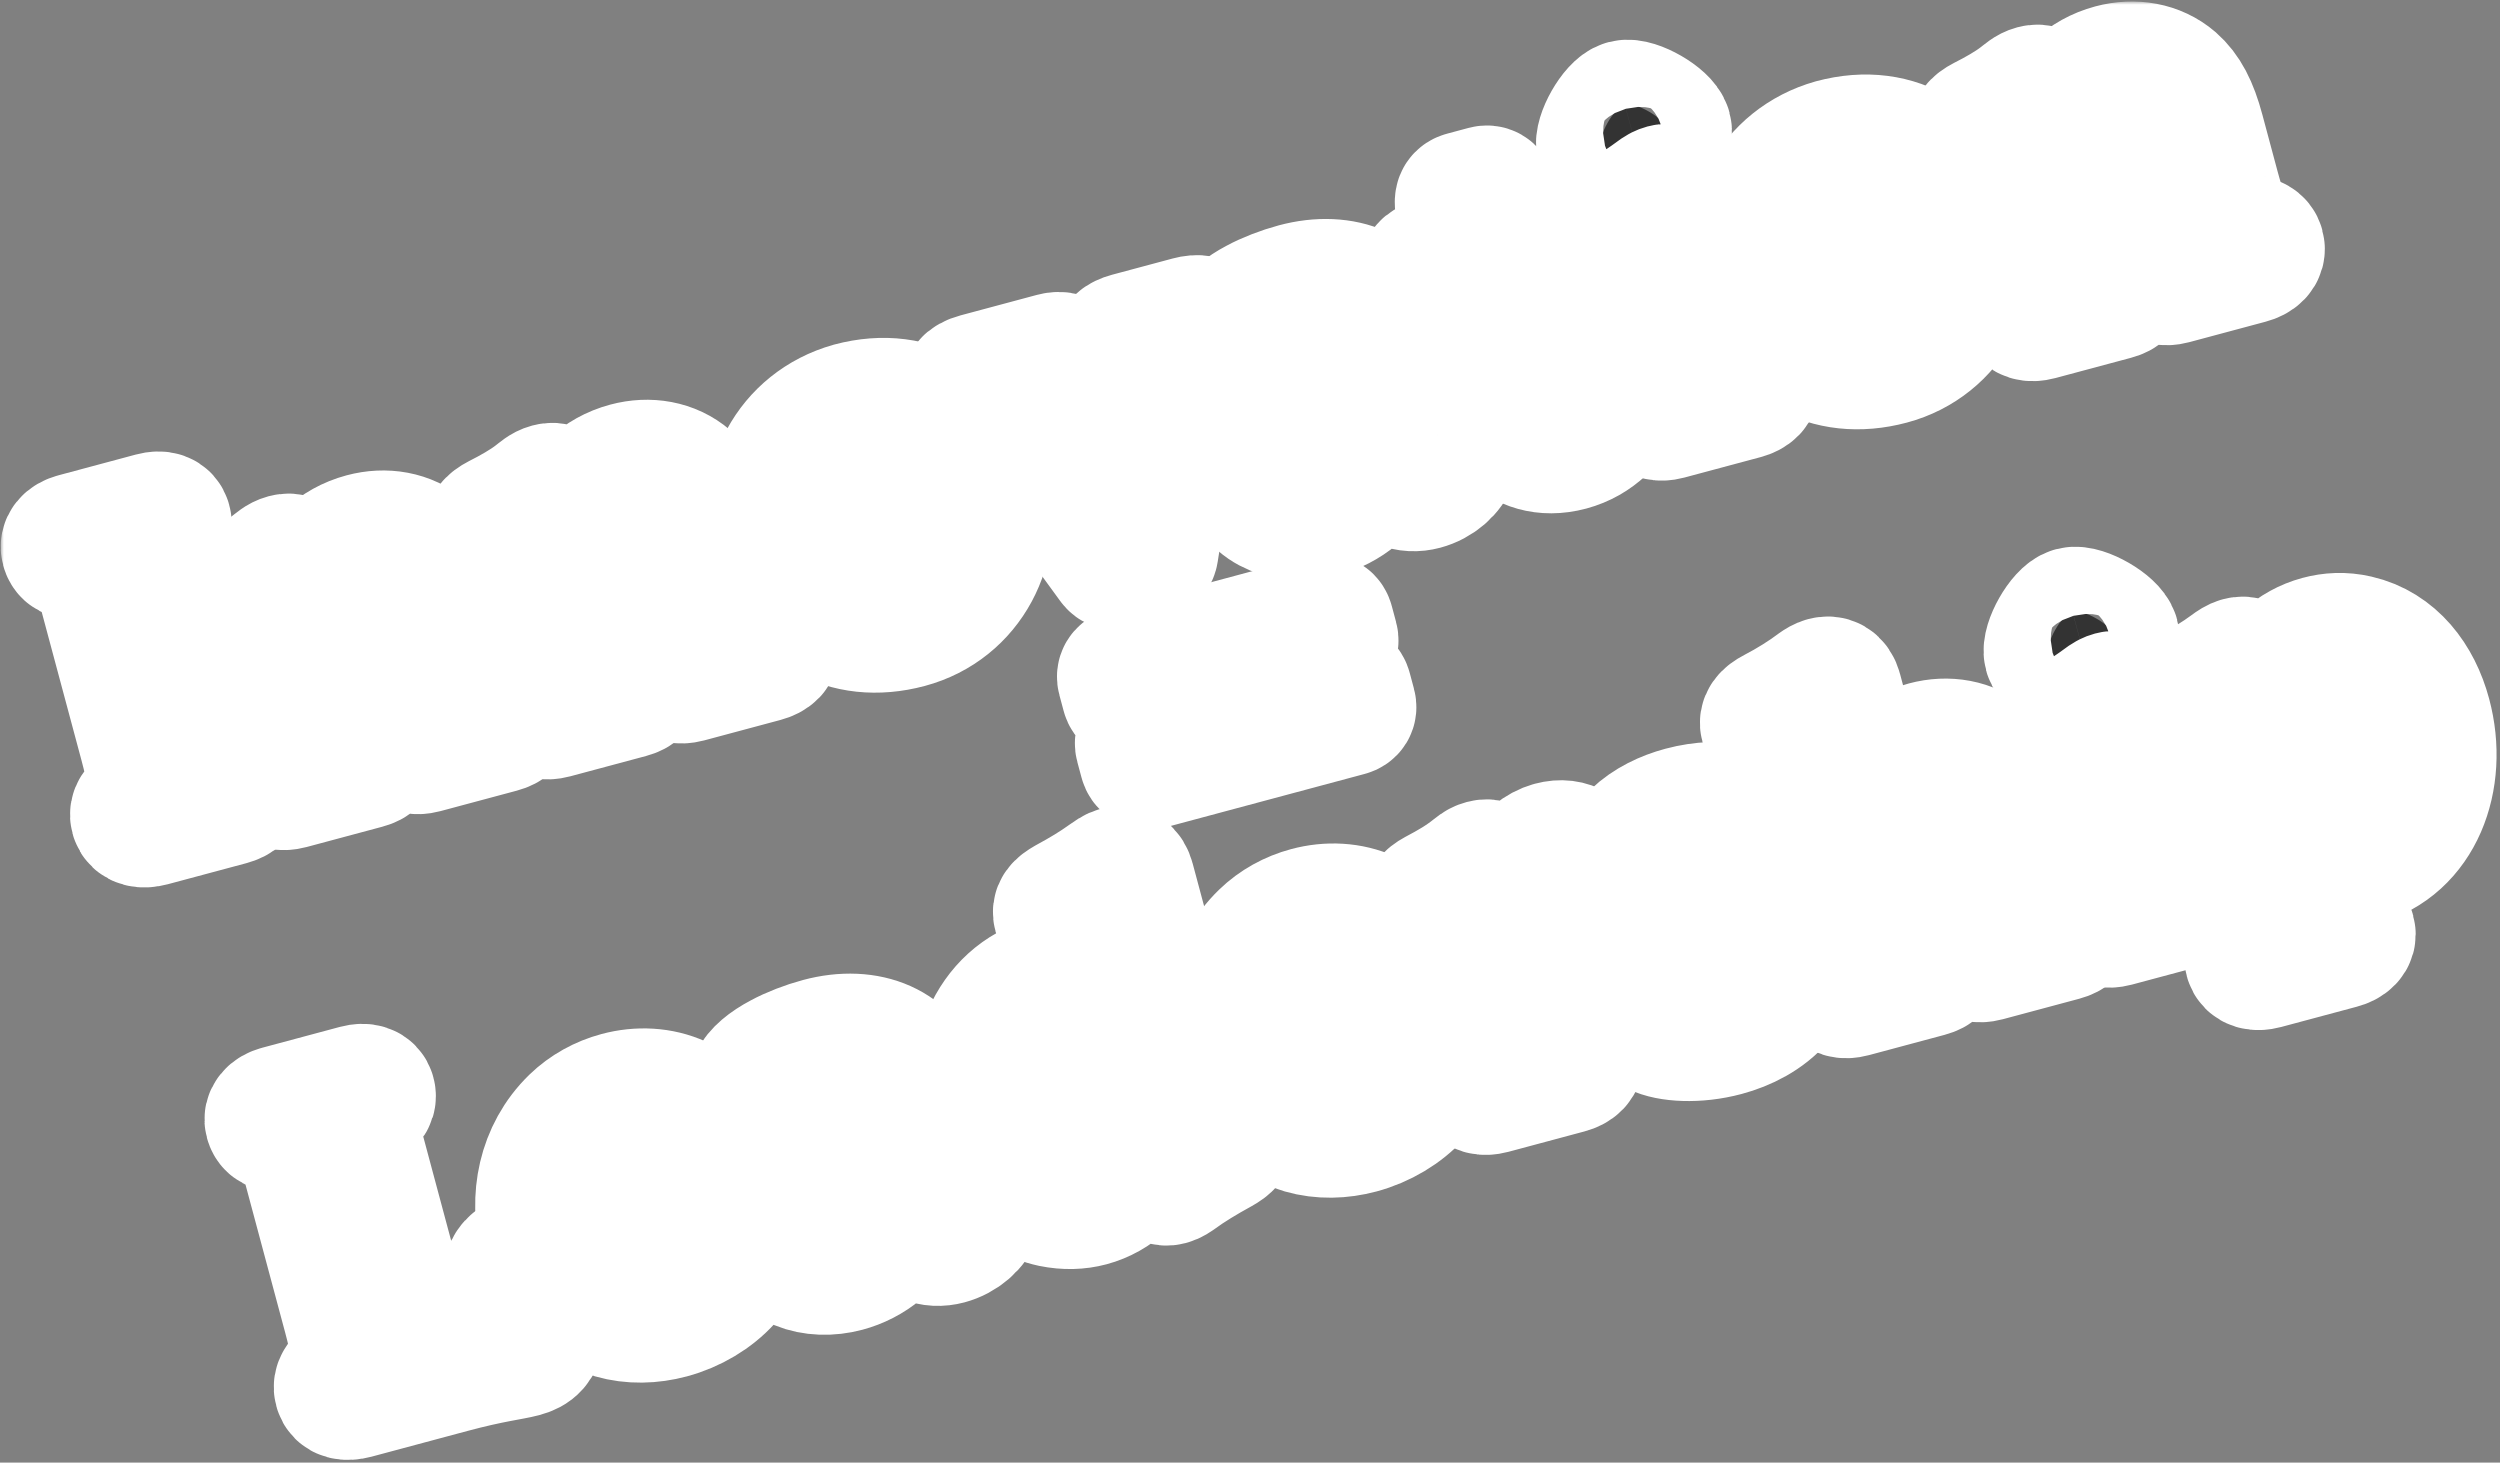 <svg xmlns="http://www.w3.org/2000/svg" width="388" height="227" viewBox="0 0 388 227" fill="none"><rect x="0" y="0" width="388" height="227" fill="#808080" stroke="none"/><mask id="path-1-outside-1_706_1210" maskUnits="userSpaceOnUse" x="0.108" y="0.235" width="388" height="227" fill="black"><rect fill="white" x="0.108" y="0.235" width="388" height="227"></rect><path d="M35.632 121.129C34.477 120.776 33.536 120.233 32.933 119.467C32.313 118.64 31.689 117.548 30.529 113.221L24.048 89.051C23.269 86.145 23.044 84.814 24.324 83.411C25.193 82.449 26.211 82.043 25.912 80.931C25.713 80.189 24.963 79.86 23.664 80.208L11.672 83.424C10.374 83.772 9.967 84.478 10.149 85.158C10.447 86.27 11.532 86.112 12.765 86.51C14.575 87.085 15.047 88.35 15.826 91.255L22.308 115.426C23.468 119.753 23.474 121.01 23.352 122.037C23.213 123.002 22.715 123.864 21.847 124.826C21.283 125.441 20.686 125.932 20.918 126.798C21.166 127.725 22.209 127.909 23.446 127.577L35.624 124.312C36.86 123.98 37.671 123.299 37.422 122.372C37.19 121.506 36.428 121.38 35.632 121.129Z"></path><path d="M77.579 109.881C76.441 109.59 75.545 108.968 74.881 108.219C74.216 107.47 73.542 106.192 72.382 101.865L70.044 93.149C69.017 89.317 67.797 86.993 65.89 85.318C63.306 83.095 59.773 82.519 56.373 83.431C52.107 84.575 49.131 87.559 47.784 91.432C47.71 91.651 47.681 91.791 47.558 91.824C47.372 91.874 47.277 91.767 47.228 91.582L46.299 88.12C45.918 86.698 45.122 86.448 44.257 86.68C43.391 86.912 42.873 87.448 42.045 88.068C40.62 89.179 38.437 90.427 36.451 91.423C35.112 92.114 34.75 92.741 34.949 93.483C35.198 94.41 36.393 94.421 37.078 94.502C38.228 94.591 39.024 94.841 39.689 95.591C40.449 96.447 40.813 97.807 41.41 100.033L43.946 109.491C45.107 113.818 45.162 115.26 45.023 116.225C44.839 117.269 44.173 118.242 43.457 119.031C42.893 119.646 42.374 120.183 42.573 120.924C42.838 121.913 43.819 122.114 44.994 121.799L56.739 118.65C57.914 118.335 58.663 117.67 58.398 116.681C58.199 115.939 57.621 115.763 56.685 115.484C55.609 115.176 54.668 114.633 53.987 113.822C53.322 113.072 52.648 111.795 51.488 107.468C49.366 99.556 49.089 96.052 50.718 93.23C51.713 91.505 53.311 90.546 54.857 90.132C58.442 89.171 61.33 91.046 62.458 95.25L64.778 103.904C65.939 108.231 65.994 109.674 65.794 110.656C65.593 111.637 65.05 112.578 64.227 113.461C63.663 114.076 63.144 114.613 63.343 115.355C63.608 116.344 64.652 116.528 65.764 116.229L77.633 113.047C78.807 112.732 79.619 112.05 79.353 111.061C79.154 110.32 78.499 110.098 77.579 109.881Z"></path><path d="M118.508 98.905C117.37 98.614 116.474 97.993 115.81 97.243C115.145 96.494 114.471 95.217 113.311 90.89L110.973 82.174C109.946 78.341 108.726 76.018 106.819 74.343C104.235 72.12 100.702 71.544 97.302 72.455C93.036 73.599 90.06 76.584 88.713 80.457C88.639 80.675 88.611 80.816 88.487 80.849C88.301 80.899 88.206 80.791 88.157 80.606L87.228 77.144C86.847 75.723 86.051 75.472 85.186 75.704C84.32 75.936 83.802 76.473 82.974 77.093C81.549 78.204 79.366 79.452 77.38 80.448C76.041 81.138 75.679 81.765 75.878 82.507C76.127 83.434 77.322 83.445 78.007 83.527C79.157 83.616 79.953 83.866 80.618 84.615C81.378 85.472 81.742 86.832 82.339 89.057L84.875 98.515C86.036 102.842 86.091 104.285 85.952 105.25C85.768 106.293 85.102 107.267 84.386 108.056C83.822 108.671 83.303 109.207 83.502 109.949C83.767 110.938 84.749 111.139 85.923 110.824L97.668 107.674C98.843 107.359 99.592 106.695 99.327 105.705C99.128 104.964 98.55 104.787 97.614 104.508C96.538 104.2 95.597 103.658 94.916 102.846C94.251 102.097 93.577 100.82 92.417 96.493C90.295 88.58 90.018 85.076 91.647 82.254C92.642 80.53 94.24 79.571 95.786 79.157C99.371 78.195 102.259 80.071 103.387 84.275L105.707 92.929C106.868 97.256 106.923 98.699 106.723 99.68C106.522 100.662 105.979 101.602 105.156 102.486C104.592 103.101 104.073 103.638 104.272 104.379C104.537 105.368 105.581 105.552 106.693 105.254L118.562 102.071C119.736 101.756 120.548 101.075 120.282 100.086C120.083 99.344 119.428 99.123 118.508 98.905Z"></path><path d="M145.198 79.556C146.872 85.799 145.507 91.334 140.562 92.66C134.813 94.202 129.783 87.798 127.678 79.947C125.838 73.086 127.946 68.346 132.459 67.136C138.578 65.495 143.342 72.633 145.198 79.556ZM132.049 63.138C122.563 65.814 117.678 75.274 120.181 84.608C122.883 94.684 131.238 99.401 140.943 96.799C150.339 94.279 155.252 84.679 152.766 75.406C150.229 65.949 142.249 60.403 132.049 63.138Z"></path><path d="M184.599 49.775L175.141 52.311C173.966 52.626 173.077 53.262 173.342 54.251C173.541 54.993 174.057 55.186 174.993 55.465C176.428 55.875 177.228 56.389 177.709 58.182C178.09 59.604 178.176 61.9 177.716 65.867L176.261 77.985C176.232 78.125 176.187 78.204 176.063 78.237C176.001 78.253 175.923 78.208 175.828 78.101C175.192 77.212 167.262 66.417 165.242 63.58C164.382 62.352 163.982 61.598 163.799 60.918C163.401 59.435 164.336 58.72 165.221 57.82C165.588 57.457 165.983 56.953 165.8 56.273C165.568 55.408 164.632 55.129 163.519 55.427L151.651 58.61C150.044 59.041 149.653 59.808 149.868 60.612C150.034 61.23 150.583 61.547 151.284 61.69C151.923 61.85 152.748 61.96 153.515 62.351C154.893 63.041 155.847 64.376 157.628 66.814L172.617 87.377C172.935 87.822 173.277 87.863 173.772 87.73L178.223 86.537C178.779 86.388 179.038 86.119 179.108 85.637L182.651 63.019C183.1 60.248 183.53 58.145 184.076 56.475C184.844 54.149 185.605 53.282 186.474 52.32C187.038 51.705 187.388 51.28 187.189 50.538C186.924 49.549 185.897 49.427 184.599 49.775Z"></path><path d="M210.463 60.73C211.408 64.253 211.943 66.495 211.518 68.862C210.944 71.666 208.927 73.532 206.763 74.113C204.352 74.759 202.022 73.728 201.325 71.131C200.911 69.586 201.189 67.656 202.802 65.766C204.918 63.277 208.086 61.5 209.728 59.469C209.728 59.469 209.773 59.391 209.896 59.358C210.02 59.324 210.098 59.37 210.132 59.493L210.463 60.73ZM224.096 69.067C223.725 69.167 223.371 69.328 223.062 69.411C221.702 69.775 220.867 68.144 220.005 64.93C218.977 61.097 217.931 56.209 216.738 51.758C215.03 45.391 208.587 42.613 201.045 44.636C199.005 45.183 196.723 46.06 195.046 46.973C193.015 48.048 191.376 49.349 190.809 50.694C190.271 51.898 190.509 54.021 190.94 55.628C191.487 57.668 192.301 58.974 193.908 58.543C194.835 58.294 195.263 57.914 195.592 57.164C196.192 55.943 196.527 53.732 198.058 51.533C199.165 49.977 200.639 49.052 202.123 48.654C202.679 48.505 203.19 48.434 203.718 48.425C206.109 48.446 207.562 49.912 208.043 51.705C208.673 54.053 207.608 56.261 204.639 58.779C201.93 61.03 198.082 62.989 195.46 65.813C193.142 68.29 192.528 71.436 193.241 74.094C194.633 79.287 200.111 80.932 205.118 79.59C208.888 78.579 212.475 75.894 213.896 71.802C213.896 71.802 214.143 71.736 214.16 71.798C215.756 75.279 218.594 75.976 220.943 75.346C223.168 74.749 224.988 73.135 225.579 71.386C225.772 70.871 225.78 70.405 225.664 69.972C225.481 69.292 224.899 68.852 224.096 69.067Z"></path><path d="M250.232 59.342C248.934 59.69 248.385 62.09 245.665 62.819C244.243 63.201 242.161 63.096 240.571 60.872C239.282 59.031 237.936 54.754 236.677 50.056C236.014 47.583 235.379 44.97 234.811 42.605C234.695 42.172 234.876 41.859 235.309 41.742C238.709 40.831 240.444 40.63 242.175 40.166C243.967 39.686 244.672 39.099 244.438 37.24C244.351 36.667 244.42 36.185 244.304 35.752C244.006 34.64 243 34.843 241.887 35.141C239.6 35.755 238.418 36.535 235.142 37.414C233.782 37.779 233.53 37.581 233.166 36.221C233.05 35.788 231.524 30.101 231.524 30.101C231.392 29.607 231 29.381 230.505 29.513L227.167 30.408C226.673 30.541 226.43 30.871 226.472 31.523C226.577 33.151 226.79 34.684 226.503 36.086C226.114 37.847 224.838 39.514 221.728 41.011C221.205 41.284 220.962 41.614 221.111 42.17L221.724 44.458C221.874 45.014 222.327 45.224 222.822 45.091C222.822 45.091 225.171 44.461 226.654 44.063C227.087 43.947 227.322 44.083 227.438 44.516C228.632 48.966 229.762 55.157 231.038 59.917C231.884 63.069 232.839 65.397 234.499 67.139C236.41 69.078 239.537 70.36 243.617 69.266C247.573 68.205 250.426 65.253 251.399 62.209C251.666 61.475 251.809 60.774 251.643 60.156C251.461 59.476 250.912 59.16 250.232 59.342Z"></path><path d="M258.754 20.017C258.307 18.348 253.838 15.769 252.169 16.216C250.5 16.664 247.983 21.116 248.431 22.785C248.862 24.392 253.268 26.987 254.937 26.54C256.606 26.092 259.185 21.624 258.754 20.017ZM270.627 58.114C269.534 57.744 268.593 57.201 267.928 56.452C267.263 55.702 266.59 54.425 265.446 50.16L260.241 30.75C259.86 29.328 259.125 29.061 258.26 29.293C257.518 29.492 257.045 29.95 255.986 30.698C254.545 31.747 252.378 33.057 250.331 34.07C248.992 34.76 248.692 35.371 248.891 36.113C249.106 36.916 250.133 37.038 250.957 37.149C252.186 37.283 252.937 37.612 253.585 38.299C254.328 39.094 254.693 40.454 255.29 42.679L257.842 52.199C258.986 56.464 259.042 57.907 258.858 58.95C258.719 59.915 258.114 60.873 257.274 61.694C256.649 62.326 256.208 62.908 256.407 63.649C256.656 64.577 257.699 64.761 258.812 64.462L270.681 61.28C271.793 60.981 272.604 60.3 272.356 59.373C272.157 58.631 271.501 58.409 270.627 58.114Z"></path><path d="M297.625 38.682C299.3 44.925 297.935 50.459 292.989 51.786C287.24 53.327 282.21 46.924 280.105 39.073C278.265 32.211 280.373 27.471 284.886 26.262C291.006 24.62 295.769 31.758 297.625 38.682ZM284.476 22.263C274.99 24.939 270.105 34.399 272.608 43.734C275.31 53.81 283.665 58.527 293.37 55.924C302.766 53.405 307.679 43.804 305.193 34.532C302.657 25.074 294.676 19.528 284.476 22.263Z"></path><path d="M348.99 37.1C347.852 36.809 346.956 36.188 346.292 35.438C345.627 34.689 344.953 33.412 343.793 29.084L341.455 20.369C340.428 16.536 339.208 14.212 337.301 12.537C334.717 10.315 331.184 9.738 327.784 10.65C323.518 11.794 320.542 14.778 319.195 18.651C319.121 18.87 319.093 19.01 318.969 19.043C318.783 19.093 318.688 18.986 318.639 18.801L317.71 15.339C317.329 13.917 316.533 13.667 315.668 13.899C314.802 14.131 314.284 14.668 313.456 15.287C312.031 16.398 309.848 17.646 307.862 18.642C306.523 19.333 306.161 19.96 306.36 20.702C306.609 21.629 307.804 21.64 308.489 21.721C309.639 21.81 310.435 22.061 311.1 22.81C311.86 23.666 312.224 25.026 312.821 27.252L315.357 36.71C316.518 41.037 316.573 42.48 316.434 43.444C316.25 44.488 315.584 45.462 314.868 46.25C314.304 46.865 313.785 47.402 313.984 48.144C314.249 49.133 315.231 49.333 316.405 49.018L328.15 45.869C329.325 45.554 330.074 44.889 329.809 43.9C329.61 43.158 329.032 42.982 328.096 42.703C327.02 42.395 326.079 41.852 325.398 41.041C324.733 40.292 324.059 39.014 322.899 34.687C320.777 26.775 320.5 23.271 322.129 20.449C323.124 18.724 324.722 17.766 326.268 17.351C329.853 16.39 332.741 18.266 333.869 22.469L336.189 31.123C337.35 35.451 337.405 36.893 337.205 37.875C337.004 38.856 336.461 39.797 335.638 40.68C335.074 41.295 334.555 41.832 334.754 42.574C335.019 43.563 336.063 43.747 337.175 43.449L349.044 40.266C350.218 39.951 351.03 39.27 350.764 38.281C350.566 37.539 349.91 37.317 348.99 37.1Z"></path><path d="M174.742 107.771C174.875 108.265 175.267 108.491 175.762 108.359L206.422 100.137C206.917 100.004 207.143 99.612 207.01 99.118L206.347 96.645C206.215 96.151 205.885 95.908 205.328 96.057L174.668 104.279C174.173 104.412 173.947 104.804 174.079 105.298L174.742 107.771ZM177.511 118.094C177.66 118.65 178.035 118.815 178.53 118.682L209.191 110.46C209.685 110.328 209.928 109.998 209.779 109.441L209.132 107.03C208.983 106.474 208.669 106.293 208.113 106.442L177.452 114.664C176.958 114.797 176.715 115.127 176.864 115.683L177.511 118.094Z"></path><path d="M80.499 195.618C79.386 195.917 78.967 196.824 78.466 198.416C77.05 202.772 75.845 204.95 71.89 207.004C70.951 207.455 69.472 208.117 68.05 208.498C66.999 208.78 65.977 208.921 65.259 208.716C64.026 208.318 63.538 206.991 62.809 204.271L55.88 178.432C55.001 175.156 54.665 173.656 56.007 172.236C56.876 171.274 57.893 170.869 57.595 169.756C57.396 169.014 56.583 168.702 55.347 169.033L43.293 172.266C42.057 172.597 41.588 173.32 41.77 173.999C42.068 175.112 43.091 174.971 44.386 175.352C46.337 175.956 46.751 177.501 47.696 181.024L53.928 204.267C55.089 208.594 55.095 209.852 54.972 210.878C54.834 211.843 54.369 212.829 53.467 213.667C52.842 214.299 52.323 214.836 52.538 215.639C52.787 216.567 53.769 216.767 55.067 216.419L69.964 212.424C76.27 210.733 79.308 210.449 81.1 209.968C81.966 209.736 82.551 209.447 83.008 208.927C84.728 206.941 83.453 203.175 83.476 199.061C83.446 198.207 83.387 197.494 83.238 196.938C82.907 195.701 81.674 195.303 80.499 195.618Z"></path><path d="M90.833 184.233C90.452 182.811 90.532 175.7 96.281 174.158C100.299 173.081 103.275 175.529 103.971 178.126C104.585 180.413 103.3 181.553 100.209 182.381C100.209 182.381 91.74 184.652 91.617 184.686C91.122 184.818 90.965 184.728 90.833 184.233ZM113.91 191.96C112.241 192.407 111.046 196.107 105.297 197.649C102.33 198.444 99.081 198.189 96.2 195.847C93.398 193.551 92.412 190.37 92.147 189.38C92.031 188.948 92.212 188.634 92.706 188.502C93.015 188.419 108.469 184.275 108.469 184.275C112.735 183.131 113.14 181.432 112.395 178.65C111.682 175.992 109.451 172.614 105.445 170.773C102.504 169.441 99.148 169.281 95.933 170.143C93.399 170.823 91.03 172.121 89.136 173.954C84.035 178.9 82.776 186.062 84.433 192.244C85.03 194.469 86.059 196.579 87.348 198.42C91.656 204.354 98.197 205.516 104.007 203.958C107.469 203.03 110.665 201.112 112.859 198.669C114.596 196.745 115.904 194.208 115.556 192.91C115.39 192.292 114.775 191.728 113.91 191.96Z"></path><path d="M136.622 177.852C137.567 181.375 138.102 183.617 137.677 185.984C137.104 188.788 135.086 190.654 132.923 191.235C130.512 191.881 128.181 190.849 127.485 188.253C127.07 186.708 127.348 184.778 128.961 182.888C131.077 180.399 134.245 178.622 135.887 176.591C135.887 176.591 135.932 176.513 136.056 176.48C136.179 176.446 136.258 176.492 136.291 176.615L136.622 177.852ZM150.255 186.189C149.884 186.289 149.53 186.45 149.221 186.533C147.861 186.897 147.026 185.266 146.164 182.052C145.136 178.219 144.09 173.331 142.897 168.88C141.19 162.513 134.746 159.735 127.205 161.758C125.165 162.305 122.882 163.182 121.205 164.095C119.174 165.17 117.535 166.471 116.968 167.816C116.43 169.02 116.668 171.143 117.099 172.75C117.646 174.79 118.46 176.096 120.067 175.665C120.994 175.416 121.423 175.036 121.751 174.286C122.352 173.064 122.687 170.854 124.217 168.655C125.324 167.099 126.799 166.173 128.282 165.776C128.839 165.626 129.35 165.556 129.877 165.547C132.268 165.568 133.722 167.034 134.202 168.826C134.832 171.175 133.768 173.382 130.799 175.901C128.089 178.152 124.241 180.111 121.619 182.935C119.302 185.412 118.688 188.558 119.4 191.216C120.793 196.409 126.27 198.054 131.277 196.712C135.048 195.7 138.635 193.016 140.056 188.924C140.056 188.924 140.303 188.858 140.319 188.92C141.916 192.401 144.753 193.098 147.102 192.468C149.327 191.871 151.147 190.257 151.738 188.508C151.931 187.992 151.939 187.527 151.823 187.094C151.641 186.414 151.059 185.974 150.255 186.189Z"></path><path d="M170.819 180.145C165.935 181.454 161.39 177.107 159.534 170.184C157.578 162.889 159.162 157.429 164.169 156.086C168.805 154.843 173.275 158.415 175.396 166.328C177.618 174.611 174.961 179.034 170.819 180.145ZM188.7 175.416C187.533 175.265 186.737 175.015 186.089 174.327C185.346 173.532 184.965 172.111 184.368 169.885C184.368 169.885 175.599 137.185 175.45 136.628C175.069 135.207 174.334 134.94 173.531 135.155C172.851 135.337 172.53 135.622 171.578 136.275C169.968 137.436 168.032 138.617 165.601 139.932C164.279 140.684 163.946 141.171 164.161 141.975C164.377 142.778 165.342 142.917 166.29 142.994C167.581 143.112 168.27 143.457 168.839 144.099C169.599 144.956 170.026 146.299 170.622 148.525L171.484 151.739C171.534 151.924 171.444 152.081 171.32 152.114C171.258 152.131 171.196 152.148 171.056 152.119C168.376 151.512 165.519 151.483 162.86 152.196C153.712 154.65 149.727 164.995 152.379 174.885C153.888 180.51 157.527 185.432 163.292 186.669C165.395 187.099 167.365 187.034 169.158 186.554C173.114 185.493 176.153 182.491 177.768 178.878C177.887 178.581 178.056 178.469 178.179 178.436C178.427 178.37 178.645 178.444 178.761 178.876L179.54 181.782C179.922 183.203 180.718 183.454 181.46 183.255C182.016 183.106 182.399 182.804 182.737 182.581C184.561 181.23 186.958 179.792 189.327 178.495C190.711 177.726 191.044 177.239 190.829 176.435C190.63 175.694 189.587 175.51 188.7 175.416Z"></path><path d="M197.864 155.532C197.483 154.11 197.563 146.999 203.312 145.457C207.33 144.38 210.306 146.828 211.002 149.425C211.616 151.712 210.331 152.851 207.24 153.68C207.24 153.68 198.771 155.951 198.648 155.984C198.153 156.117 197.997 156.027 197.864 155.532ZM220.941 163.259C219.272 163.706 218.077 167.406 212.328 168.947C209.361 169.743 206.112 169.488 203.231 167.146C200.429 164.85 199.443 161.668 199.178 160.679C199.062 160.247 199.243 159.933 199.737 159.8C200.046 159.718 215.5 155.573 215.5 155.573C219.766 154.43 220.172 152.731 219.426 149.949C218.713 147.291 216.482 143.913 212.476 142.072C209.535 140.74 206.179 140.58 202.965 141.442C200.43 142.122 198.061 143.419 196.168 145.253C191.067 150.199 189.807 157.361 191.464 163.543C192.061 165.768 193.091 167.878 194.379 169.719C198.688 175.653 205.228 176.815 211.038 175.257C214.5 174.329 217.697 172.411 219.89 169.968C221.628 168.044 222.935 165.507 222.587 164.209C222.421 163.591 221.806 163.027 220.941 163.259Z"></path><path d="M244.48 131.701C243.523 131.096 242.278 130.9 240.794 131.298C236.961 132.326 234.449 137.041 233.885 140.373C233.856 140.513 233.873 140.575 233.811 140.592C233.687 140.625 233.654 140.501 233.621 140.378C233.157 138.647 232.328 135.556 232.328 135.556C231.98 134.258 231.151 133.884 230.224 134.132C229.791 134.248 229.436 134.41 228.839 134.901C226.879 136.487 225.096 137.495 222.834 138.698C221.619 139.355 221.195 139.999 221.41 140.803C221.643 141.668 222.793 141.757 223.539 141.822C224.768 141.956 225.44 142.24 226.088 142.928C226.832 143.722 227.32 145.049 227.917 147.274L230.486 156.856C231.63 161.121 231.685 162.564 231.501 163.607C231.317 164.651 230.758 165.529 229.98 166.334C229.354 166.966 228.914 167.548 229.113 168.29C229.361 169.217 230.343 169.418 231.517 169.103L243.324 165.937C244.499 165.622 245.248 164.957 244.999 164.03C244.8 163.288 244.206 163.05 243.27 162.77C242.194 162.463 241.27 161.982 240.588 161.171C239.907 160.359 239.25 159.144 238.089 154.817C235.57 145.421 236.716 142.529 237.711 140.805C238.345 139.707 239.156 139.026 240.083 138.777C240.887 138.562 241.571 138.643 242.569 138.906C243.567 139.168 244.33 139.295 245.134 139.079C246.741 138.648 247.242 137.056 246.728 135.14C246.396 133.904 245.673 132.441 244.48 131.701Z"></path><path d="M253.314 154.114C254.01 156.71 255.308 159.079 256.938 159.967C259.005 161.003 263.326 161.302 267.715 160.125C270.805 159.296 273.961 157.721 276.184 155.137C278.835 152.173 279.411 148.64 278.632 145.734C278.052 143.571 276.684 141.684 274.786 140.537C271.366 138.406 267.054 138.635 262.75 138.397C259.394 138.237 257.471 137.494 256.924 135.454C256.344 133.29 257.78 130.984 260.809 130.171C264.703 129.127 267.481 131.828 269.153 133.367C270.132 134.298 270.647 134.491 271.76 134.192C273.491 133.728 273.129 131.638 272.682 129.969C272.251 128.362 271.407 126.203 268.895 125.485C267.303 124.984 264.261 125.005 261.046 125.867C258.45 126.563 255.801 127.804 253.8 129.732C250.7 132.75 249.835 136.692 250.697 139.907C251.311 142.194 252.756 144.125 254.885 145.145C258.845 147.064 264.208 146.554 267.692 146.945C270.632 147.283 271.755 148.506 272.153 149.99C272.766 152.277 271.195 154.818 267.61 155.78C265.013 156.476 262.126 155.594 259.027 153.178C256.778 151.462 255.923 150.499 254.563 150.863C253.574 151.128 252.701 151.826 253.314 154.114Z"></path><path d="M320.054 142.18C318.916 141.889 318.02 141.268 317.355 140.519C316.691 139.769 316.017 138.492 314.857 134.165L312.519 125.449C311.492 121.616 310.272 119.293 308.365 117.618C305.781 115.395 302.247 114.819 298.848 115.73C294.582 116.874 291.544 119.876 290.185 123.951C290.156 124.091 290.095 124.107 290.033 124.124C289.847 124.174 289.752 124.067 289.719 123.943L285.227 107.191C284.846 105.769 283.988 105.535 283.184 105.751C282.752 105.867 282.352 106.106 281.907 106.424C280.145 107.759 277.764 109.258 275.379 110.494C274.04 111.185 273.678 111.812 273.877 112.554C274.125 113.481 275.321 113.492 276.005 113.573C277.156 113.662 277.952 113.913 278.616 114.662C279.376 115.518 279.741 116.878 280.338 119.104L286.421 141.79C287.581 146.117 287.637 147.56 287.498 148.525C287.314 149.568 286.648 150.542 285.931 151.331C285.368 151.946 284.849 152.482 285.048 153.224C285.313 154.213 286.294 154.414 287.469 154.099L299.214 150.949C300.388 150.634 301.138 149.97 300.873 148.98C300.674 148.239 300.096 148.062 299.16 147.783C298.084 147.475 297.143 146.933 296.462 146.121C295.797 145.372 295.123 144.095 293.963 139.768C291.841 131.855 291.564 128.352 293.193 125.529C294.188 123.805 295.786 122.846 297.332 122.432C301.04 121.437 303.789 123.284 304.932 127.55L307.253 136.204C308.413 140.531 308.469 141.974 308.268 142.955C308.068 143.937 307.525 144.877 306.702 145.761C306.138 146.376 305.619 146.913 305.818 147.654C306.083 148.643 307.126 148.828 308.239 148.529L320.108 145.346C321.282 145.031 322.094 144.35 321.828 143.361C321.629 142.619 320.912 142.414 320.054 142.18Z"></path><path d="M328.225 98.709C327.778 97.04 323.309 94.461 321.64 94.908C319.971 95.356 317.454 99.808 317.902 101.477C318.333 103.084 322.74 105.679 324.409 105.232C326.078 104.784 328.656 100.316 328.225 98.709ZM340.098 136.805C339.005 136.436 338.064 135.893 337.399 135.144C336.734 134.394 336.061 133.117 334.917 128.852L329.712 109.442C329.331 108.02 328.597 107.753 327.731 107.985C326.989 108.184 326.516 108.642 325.457 109.39C324.016 110.439 321.849 111.749 319.802 112.762C318.463 113.452 318.163 114.063 318.362 114.804C318.577 115.608 319.604 115.73 320.428 115.841C321.657 115.975 322.408 116.304 323.056 116.991C323.799 117.786 324.164 119.146 324.761 121.371L327.314 130.891C328.457 135.156 328.513 136.599 328.329 137.642C328.19 138.607 327.585 139.564 326.746 140.386C326.12 141.018 325.679 141.6 325.878 142.341C326.127 143.269 327.17 143.453 328.283 143.154L340.152 139.972C341.264 139.673 342.076 138.992 341.827 138.065C341.628 137.323 340.972 137.101 340.098 136.805Z"></path><path d="M365.006 129.861C360.308 131.121 355.838 127.549 353.638 119.591C351.499 111.617 353.95 106.918 358.215 105.774C363.222 104.431 367.66 108.873 369.5 115.735C371.241 122.226 370.26 128.452 365.006 129.861ZM365.804 99.233C363.684 98.742 361.73 98.868 359.938 99.349C355.92 100.426 352.865 103.366 351.266 107.041C351.147 107.338 350.978 107.45 350.855 107.483C350.669 107.532 350.434 107.397 350.334 107.026L349.555 104.121C349.174 102.699 348.378 102.448 347.575 102.664C347.08 102.796 346.573 103.131 346.022 103.544C344.197 104.895 342.092 106.188 339.707 107.424C338.368 108.114 337.99 108.68 338.205 109.483C338.437 110.349 339.385 110.426 340.334 110.503C341.484 110.592 342.375 110.949 342.945 111.592C343.705 112.448 344.069 113.808 344.666 116.033C344.666 116.033 349.307 133.342 350.435 137.545C351.578 141.811 351.556 143.208 351.417 144.173C351.233 145.216 350.69 146.157 349.912 146.962C349.241 147.672 348.846 148.176 349.045 148.917C349.293 149.845 350.275 150.045 351.449 149.73L363.194 146.581C364.369 146.266 365.118 145.601 364.87 144.674C364.671 143.932 363.998 143.649 363.14 143.415C362.064 143.107 361.123 142.564 360.442 141.753C359.856 141.049 359.137 139.85 358.076 135.894L357.612 134.163C357.545 133.916 357.652 133.821 357.776 133.788C357.838 133.771 357.9 133.755 358.04 133.783C360.72 134.39 363.577 134.419 366.235 133.706C375.384 131.253 379.307 120.924 376.655 111.034C375.13 105.346 371.524 100.549 365.804 99.233Z"></path></mask><path d="M35.632 121.129C34.477 120.776 33.536 120.233 32.933 119.467C32.313 118.64 31.689 117.548 30.529 113.221L24.048 89.051C23.269 86.145 23.044 84.814 24.324 83.411C25.193 82.449 26.211 82.043 25.912 80.931C25.713 80.189 24.963 79.86 23.664 80.208L11.672 83.424C10.374 83.772 9.967 84.478 10.149 85.158C10.447 86.27 11.532 86.112 12.765 86.51C14.575 87.085 15.047 88.35 15.826 91.255L22.308 115.426C23.468 119.753 23.474 121.01 23.352 122.037C23.213 123.002 22.715 123.864 21.847 124.826C21.283 125.441 20.686 125.932 20.918 126.798C21.166 127.725 22.209 127.909 23.446 127.577L35.624 124.312C36.86 123.98 37.671 123.299 37.422 122.372C37.19 121.506 36.428 121.38 35.632 121.129Z" fill="#333333"></path><path d="M77.579 109.881C76.441 109.59 75.545 108.968 74.881 108.219C74.216 107.47 73.542 106.192 72.382 101.865L70.044 93.149C69.017 89.317 67.797 86.993 65.89 85.318C63.306 83.095 59.773 82.519 56.373 83.431C52.107 84.575 49.131 87.559 47.784 91.432C47.71 91.651 47.681 91.791 47.558 91.824C47.372 91.874 47.277 91.767 47.228 91.582L46.299 88.12C45.918 86.698 45.122 86.448 44.257 86.68C43.391 86.912 42.873 87.448 42.045 88.068C40.62 89.179 38.437 90.427 36.451 91.423C35.112 92.114 34.75 92.741 34.949 93.483C35.198 94.41 36.393 94.421 37.078 94.502C38.228 94.591 39.024 94.841 39.689 95.591C40.449 96.447 40.813 97.807 41.41 100.033L43.946 109.491C45.107 113.818 45.162 115.26 45.023 116.225C44.839 117.269 44.173 118.242 43.457 119.031C42.893 119.646 42.374 120.183 42.573 120.924C42.838 121.913 43.819 122.114 44.994 121.799L56.739 118.65C57.914 118.335 58.663 117.67 58.398 116.681C58.199 115.939 57.621 115.763 56.685 115.484C55.609 115.176 54.668 114.633 53.987 113.822C53.322 113.072 52.648 111.795 51.488 107.468C49.366 99.556 49.089 96.052 50.718 93.23C51.713 91.505 53.311 90.546 54.857 90.132C58.442 89.171 61.33 91.046 62.458 95.25L64.778 103.904C65.939 108.231 65.994 109.674 65.794 110.656C65.593 111.637 65.05 112.578 64.227 113.461C63.663 114.076 63.144 114.613 63.343 115.355C63.608 116.344 64.652 116.528 65.764 116.229L77.633 113.047C78.807 112.732 79.619 112.05 79.353 111.061C79.154 110.32 78.499 110.098 77.579 109.881Z" fill="#333333"></path><path d="M118.508 98.905C117.37 98.614 116.474 97.993 115.81 97.243C115.145 96.494 114.471 95.217 113.311 90.89L110.973 82.174C109.946 78.341 108.726 76.018 106.819 74.343C104.235 72.12 100.702 71.544 97.302 72.455C93.036 73.599 90.06 76.584 88.713 80.457C88.639 80.675 88.611 80.816 88.487 80.849C88.301 80.899 88.206 80.791 88.157 80.606L87.228 77.144C86.847 75.723 86.051 75.472 85.186 75.704C84.32 75.936 83.802 76.473 82.974 77.093C81.549 78.204 79.366 79.452 77.38 80.448C76.041 81.138 75.679 81.765 75.878 82.507C76.127 83.434 77.322 83.445 78.007 83.527C79.157 83.616 79.953 83.866 80.618 84.615C81.378 85.472 81.742 86.832 82.339 89.057L84.875 98.515C86.036 102.842 86.091 104.285 85.952 105.25C85.768 106.293 85.102 107.267 84.386 108.056C83.822 108.671 83.303 109.207 83.502 109.949C83.767 110.938 84.749 111.139 85.923 110.824L97.668 107.674C98.843 107.359 99.592 106.695 99.327 105.705C99.128 104.964 98.55 104.787 97.614 104.508C96.538 104.2 95.597 103.658 94.916 102.846C94.251 102.097 93.577 100.82 92.417 96.493C90.295 88.58 90.018 85.076 91.647 82.254C92.642 80.53 94.24 79.571 95.786 79.157C99.371 78.195 102.259 80.071 103.387 84.275L105.707 92.929C106.868 97.256 106.923 98.699 106.723 99.68C106.522 100.662 105.979 101.602 105.156 102.486C104.592 103.101 104.073 103.638 104.272 104.379C104.537 105.368 105.581 105.552 106.693 105.254L118.562 102.071C119.736 101.756 120.548 101.075 120.282 100.086C120.083 99.344 119.428 99.123 118.508 98.905Z" fill="#333333"></path><path d="M145.198 79.556C146.872 85.799 145.507 91.334 140.562 92.66C134.813 94.202 129.783 87.798 127.678 79.947C125.838 73.086 127.946 68.346 132.459 67.136C138.578 65.495 143.342 72.633 145.198 79.556ZM132.049 63.138C122.563 65.814 117.678 75.274 120.181 84.608C122.883 94.684 131.238 99.401 140.943 96.799C150.339 94.279 155.252 84.679 152.766 75.406C150.229 65.949 142.249 60.403 132.049 63.138Z" fill="#333333"></path><path d="M184.599 49.775L175.141 52.311C173.966 52.626 173.077 53.262 173.342 54.251C173.541 54.993 174.057 55.186 174.993 55.465C176.428 55.875 177.228 56.389 177.709 58.182C178.09 59.604 178.176 61.9 177.716 65.867L176.261 77.985C176.232 78.125 176.187 78.204 176.063 78.237C176.001 78.253 175.923 78.208 175.828 78.101C175.192 77.212 167.262 66.417 165.242 63.58C164.382 62.352 163.982 61.598 163.799 60.918C163.401 59.435 164.336 58.72 165.221 57.82C165.588 57.457 165.983 56.953 165.8 56.273C165.568 55.408 164.632 55.129 163.519 55.427L151.651 58.61C150.044 59.041 149.653 59.808 149.868 60.612C150.034 61.23 150.583 61.547 151.284 61.69C151.923 61.85 152.748 61.96 153.515 62.351C154.893 63.041 155.847 64.376 157.628 66.814L172.617 87.377C172.935 87.822 173.277 87.863 173.772 87.73L178.223 86.537C178.779 86.388 179.038 86.119 179.108 85.637L182.651 63.019C183.1 60.248 183.53 58.145 184.076 56.475C184.844 54.149 185.605 53.282 186.474 52.32C187.038 51.705 187.388 51.28 187.189 50.538C186.924 49.549 185.897 49.427 184.599 49.775Z" fill="#333333"></path><path d="M210.463 60.73C211.408 64.253 211.943 66.495 211.518 68.862C210.944 71.666 208.927 73.532 206.763 74.113C204.352 74.759 202.022 73.728 201.325 71.131C200.911 69.586 201.189 67.656 202.802 65.766C204.918 63.277 208.086 61.5 209.728 59.469C209.728 59.469 209.773 59.391 209.896 59.358C210.02 59.324 210.098 59.37 210.132 59.493L210.463 60.73ZM224.096 69.067C223.725 69.167 223.371 69.328 223.062 69.411C221.702 69.775 220.867 68.144 220.005 64.93C218.977 61.097 217.931 56.209 216.738 51.758C215.03 45.391 208.587 42.613 201.045 44.636C199.005 45.183 196.723 46.06 195.046 46.973C193.015 48.048 191.376 49.349 190.809 50.694C190.271 51.898 190.509 54.021 190.94 55.628C191.487 57.668 192.301 58.974 193.908 58.543C194.835 58.294 195.263 57.914 195.592 57.164C196.192 55.943 196.527 53.732 198.058 51.533C199.165 49.977 200.639 49.052 202.123 48.654C202.679 48.505 203.19 48.434 203.718 48.425C206.109 48.446 207.562 49.912 208.043 51.705C208.673 54.053 207.608 56.261 204.639 58.779C201.93 61.03 198.082 62.989 195.46 65.813C193.142 68.29 192.528 71.436 193.241 74.094C194.633 79.287 200.111 80.932 205.118 79.59C208.888 78.579 212.475 75.894 213.896 71.802C213.896 71.802 214.143 71.736 214.16 71.798C215.756 75.279 218.594 75.976 220.943 75.346C223.168 74.749 224.988 73.135 225.579 71.386C225.772 70.871 225.78 70.405 225.664 69.972C225.481 69.292 224.899 68.852 224.096 69.067Z" fill="#333333"></path><path d="M250.232 59.342C248.934 59.69 248.385 62.09 245.665 62.819C244.243 63.201 242.161 63.096 240.571 60.872C239.282 59.031 237.936 54.754 236.677 50.056C236.014 47.583 235.379 44.97 234.811 42.605C234.695 42.172 234.876 41.859 235.309 41.742C238.709 40.831 240.444 40.63 242.175 40.166C243.967 39.686 244.672 39.099 244.438 37.24C244.351 36.667 244.42 36.185 244.304 35.752C244.006 34.64 243 34.843 241.887 35.141C239.6 35.755 238.418 36.535 235.142 37.414C233.782 37.779 233.53 37.581 233.166 36.221C233.05 35.788 231.524 30.101 231.524 30.101C231.392 29.607 231 29.381 230.505 29.513L227.167 30.408C226.673 30.541 226.43 30.871 226.472 31.523C226.577 33.151 226.79 34.684 226.503 36.086C226.114 37.847 224.838 39.514 221.728 41.011C221.205 41.284 220.962 41.614 221.111 42.17L221.724 44.458C221.874 45.014 222.327 45.224 222.822 45.091C222.822 45.091 225.171 44.461 226.654 44.063C227.087 43.947 227.322 44.083 227.438 44.516C228.632 48.966 229.762 55.157 231.038 59.917C231.884 63.069 232.839 65.397 234.499 67.139C236.41 69.078 239.537 70.36 243.617 69.266C247.573 68.205 250.426 65.253 251.399 62.209C251.666 61.475 251.809 60.774 251.643 60.156C251.461 59.476 250.912 59.16 250.232 59.342Z" fill="#333333"></path><path d="M258.754 20.017C258.307 18.348 253.838 15.769 252.169 16.216C250.5 16.664 247.983 21.116 248.431 22.785C248.862 24.392 253.268 26.987 254.937 26.54C256.606 26.092 259.185 21.624 258.754 20.017ZM270.627 58.114C269.534 57.744 268.593 57.201 267.928 56.452C267.263 55.702 266.59 54.425 265.446 50.16L260.241 30.75C259.86 29.328 259.125 29.061 258.26 29.293C257.518 29.492 257.045 29.95 255.986 30.698C254.545 31.747 252.378 33.057 250.331 34.07C248.992 34.76 248.692 35.371 248.891 36.113C249.106 36.916 250.133 37.038 250.957 37.149C252.186 37.283 252.937 37.612 253.585 38.299C254.328 39.094 254.693 40.454 255.29 42.679L257.842 52.199C258.986 56.464 259.042 57.907 258.858 58.95C258.719 59.915 258.114 60.873 257.274 61.694C256.649 62.326 256.208 62.908 256.407 63.649C256.656 64.577 257.699 64.761 258.812 64.462L270.681 61.28C271.793 60.981 272.604 60.3 272.356 59.373C272.157 58.631 271.501 58.409 270.627 58.114Z" fill="#333333"></path><path d="M297.625 38.682C299.3 44.925 297.935 50.459 292.989 51.786C287.24 53.327 282.21 46.924 280.105 39.073C278.265 32.211 280.373 27.471 284.886 26.262C291.006 24.62 295.769 31.758 297.625 38.682ZM284.476 22.263C274.99 24.939 270.105 34.399 272.608 43.734C275.31 53.81 283.665 58.527 293.37 55.924C302.766 53.405 307.679 43.804 305.193 34.532C302.657 25.074 294.676 19.528 284.476 22.263Z" fill="#333333"></path><path d="M348.99 37.1C347.852 36.809 346.956 36.188 346.292 35.438C345.627 34.689 344.953 33.412 343.793 29.084L341.455 20.369C340.428 16.536 339.208 14.212 337.301 12.537C334.717 10.315 331.184 9.738 327.784 10.65C323.518 11.794 320.542 14.778 319.195 18.651C319.121 18.87 319.093 19.01 318.969 19.043C318.783 19.093 318.688 18.986 318.639 18.801L317.71 15.339C317.329 13.917 316.533 13.667 315.668 13.899C314.802 14.131 314.284 14.668 313.456 15.287C312.031 16.398 309.848 17.646 307.862 18.642C306.523 19.333 306.161 19.96 306.36 20.702C306.609 21.629 307.804 21.64 308.489 21.721C309.639 21.81 310.435 22.061 311.1 22.81C311.86 23.666 312.224 25.026 312.821 27.252L315.357 36.71C316.518 41.037 316.573 42.48 316.434 43.444C316.25 44.488 315.584 45.462 314.868 46.25C314.304 46.865 313.785 47.402 313.984 48.144C314.249 49.133 315.231 49.333 316.405 49.018L328.15 45.869C329.325 45.554 330.074 44.889 329.809 43.9C329.61 43.158 329.032 42.982 328.096 42.703C327.02 42.395 326.079 41.852 325.398 41.041C324.733 40.292 324.059 39.014 322.899 34.687C320.777 26.775 320.5 23.271 322.129 20.449C323.124 18.724 324.722 17.766 326.268 17.351C329.853 16.39 332.741 18.266 333.869 22.469L336.189 31.123C337.35 35.451 337.405 36.893 337.205 37.875C337.004 38.856 336.461 39.797 335.638 40.68C335.074 41.295 334.555 41.832 334.754 42.574C335.019 43.563 336.063 43.747 337.175 43.449L349.044 40.266C350.218 39.951 351.03 39.27 350.764 38.281C350.566 37.539 349.91 37.317 348.99 37.1Z" fill="#333333"></path><path d="M174.742 107.771C174.875 108.265 175.267 108.491 175.762 108.359L206.422 100.137C206.917 100.004 207.143 99.612 207.01 99.118L206.347 96.645C206.215 96.151 205.885 95.908 205.328 96.057L174.668 104.279C174.173 104.412 173.947 104.804 174.079 105.298L174.742 107.771ZM177.511 118.094C177.66 118.65 178.035 118.815 178.53 118.682L209.191 110.46C209.685 110.328 209.928 109.998 209.779 109.441L209.132 107.03C208.983 106.474 208.669 106.293 208.113 106.442L177.452 114.664C176.958 114.797 176.715 115.127 176.864 115.683L177.511 118.094Z" fill="#333333"></path><path d="M80.499 195.618C79.386 195.917 78.967 196.824 78.466 198.416C77.05 202.772 75.845 204.95 71.89 207.004C70.951 207.455 69.472 208.117 68.05 208.498C66.999 208.78 65.977 208.921 65.259 208.716C64.026 208.318 63.538 206.991 62.809 204.271L55.88 178.432C55.001 175.156 54.665 173.656 56.007 172.236C56.876 171.274 57.893 170.869 57.595 169.756C57.396 169.014 56.583 168.702 55.347 169.033L43.293 172.266C42.057 172.597 41.588 173.32 41.77 173.999C42.068 175.112 43.091 174.971 44.386 175.352C46.337 175.956 46.751 177.501 47.696 181.024L53.928 204.267C55.089 208.594 55.095 209.852 54.972 210.878C54.834 211.843 54.369 212.829 53.467 213.667C52.842 214.299 52.323 214.836 52.538 215.639C52.787 216.567 53.769 216.767 55.067 216.419L69.964 212.424C76.27 210.733 79.308 210.449 81.1 209.968C81.966 209.736 82.551 209.447 83.008 208.927C84.728 206.941 83.453 203.175 83.476 199.061C83.446 198.207 83.387 197.494 83.238 196.938C82.907 195.701 81.674 195.303 80.499 195.618Z" fill="#333333"></path><path d="M90.833 184.233C90.452 182.811 90.532 175.7 96.281 174.158C100.299 173.081 103.275 175.529 103.971 178.126C104.585 180.413 103.3 181.553 100.209 182.381C100.209 182.381 91.74 184.652 91.617 184.686C91.122 184.818 90.965 184.728 90.833 184.233ZM113.91 191.96C112.241 192.407 111.046 196.107 105.297 197.649C102.33 198.444 99.081 198.189 96.2 195.847C93.398 193.551 92.412 190.37 92.147 189.38C92.031 188.948 92.212 188.634 92.706 188.502C93.015 188.419 108.469 184.275 108.469 184.275C112.735 183.131 113.14 181.432 112.395 178.65C111.682 175.992 109.451 172.614 105.445 170.773C102.504 169.441 99.148 169.281 95.933 170.143C93.399 170.823 91.03 172.121 89.136 173.954C84.035 178.9 82.776 186.062 84.433 192.244C85.03 194.469 86.059 196.579 87.348 198.42C91.656 204.354 98.197 205.516 104.007 203.958C107.469 203.03 110.665 201.112 112.859 198.669C114.596 196.745 115.904 194.208 115.556 192.91C115.39 192.292 114.775 191.728 113.91 191.96Z" fill="#333333"></path><path d="M136.622 177.852C137.567 181.375 138.102 183.617 137.677 185.984C137.104 188.788 135.086 190.654 132.923 191.235C130.512 191.881 128.181 190.849 127.485 188.253C127.07 186.708 127.348 184.778 128.961 182.888C131.077 180.399 134.245 178.622 135.887 176.591C135.887 176.591 135.932 176.513 136.056 176.48C136.179 176.446 136.258 176.492 136.291 176.615L136.622 177.852ZM150.255 186.189C149.884 186.289 149.53 186.45 149.221 186.533C147.861 186.897 147.026 185.266 146.164 182.052C145.136 178.219 144.09 173.331 142.897 168.88C141.19 162.513 134.746 159.735 127.205 161.758C125.165 162.305 122.882 163.182 121.205 164.095C119.174 165.17 117.535 166.471 116.968 167.816C116.43 169.02 116.668 171.143 117.099 172.75C117.646 174.79 118.46 176.096 120.067 175.665C120.994 175.416 121.423 175.036 121.751 174.286C122.352 173.064 122.687 170.854 124.217 168.655C125.324 167.099 126.799 166.173 128.282 165.776C128.839 165.626 129.35 165.556 129.877 165.547C132.268 165.568 133.722 167.034 134.202 168.826C134.832 171.175 133.768 173.382 130.799 175.901C128.089 178.152 124.241 180.111 121.619 182.935C119.302 185.412 118.688 188.558 119.4 191.216C120.793 196.409 126.27 198.054 131.277 196.712C135.048 195.7 138.635 193.016 140.056 188.924C140.056 188.924 140.303 188.858 140.319 188.92C141.916 192.401 144.753 193.098 147.102 192.468C149.327 191.871 151.147 190.257 151.738 188.508C151.931 187.992 151.939 187.527 151.823 187.094C151.641 186.414 151.059 185.974 150.255 186.189Z" fill="#333333"></path><path d="M170.819 180.145C165.935 181.454 161.39 177.107 159.534 170.184C157.578 162.889 159.162 157.429 164.169 156.086C168.805 154.843 173.275 158.415 175.396 166.328C177.618 174.611 174.961 179.034 170.819 180.145ZM188.7 175.416C187.533 175.265 186.737 175.015 186.089 174.327C185.346 173.532 184.965 172.111 184.368 169.885C184.368 169.885 175.599 137.185 175.45 136.628C175.069 135.207 174.334 134.94 173.531 135.155C172.851 135.337 172.53 135.622 171.578 136.275C169.968 137.436 168.032 138.617 165.601 139.932C164.279 140.684 163.946 141.171 164.161 141.975C164.377 142.778 165.342 142.917 166.29 142.994C167.581 143.112 168.27 143.457 168.839 144.099C169.599 144.956 170.026 146.299 170.622 148.525L171.484 151.739C171.534 151.924 171.444 152.081 171.32 152.114C171.258 152.131 171.196 152.148 171.056 152.119C168.376 151.512 165.519 151.483 162.86 152.196C153.712 154.65 149.727 164.995 152.379 174.885C153.888 180.51 157.527 185.432 163.292 186.669C165.395 187.099 167.365 187.034 169.158 186.554C173.114 185.493 176.153 182.491 177.768 178.878C177.887 178.581 178.056 178.469 178.179 178.436C178.427 178.37 178.645 178.444 178.761 178.876L179.54 181.782C179.922 183.203 180.718 183.454 181.46 183.255C182.016 183.106 182.399 182.804 182.737 182.581C184.561 181.23 186.958 179.792 189.327 178.495C190.711 177.726 191.044 177.239 190.829 176.435C190.63 175.694 189.587 175.51 188.7 175.416Z" fill="#333333"></path><path d="M197.864 155.532C197.483 154.11 197.563 146.999 203.312 145.457C207.33 144.38 210.306 146.828 211.002 149.425C211.616 151.712 210.331 152.851 207.24 153.68C207.24 153.68 198.771 155.951 198.648 155.984C198.153 156.117 197.997 156.027 197.864 155.532ZM220.941 163.259C219.272 163.706 218.077 167.406 212.328 168.947C209.361 169.743 206.112 169.488 203.231 167.146C200.429 164.85 199.443 161.668 199.178 160.679C199.062 160.247 199.243 159.933 199.737 159.8C200.046 159.718 215.5 155.573 215.5 155.573C219.766 154.43 220.172 152.731 219.426 149.949C218.713 147.291 216.482 143.913 212.476 142.072C209.535 140.74 206.179 140.58 202.965 141.442C200.43 142.122 198.061 143.419 196.168 145.253C191.067 150.199 189.807 157.361 191.464 163.543C192.061 165.768 193.091 167.878 194.379 169.719C198.688 175.653 205.228 176.815 211.038 175.257C214.5 174.329 217.697 172.411 219.89 169.968C221.628 168.044 222.935 165.507 222.587 164.209C222.421 163.591 221.806 163.027 220.941 163.259Z" fill="#333333"></path><path d="M244.48 131.701C243.523 131.096 242.278 130.9 240.794 131.298C236.961 132.326 234.449 137.041 233.885 140.373C233.856 140.513 233.873 140.575 233.811 140.592C233.687 140.625 233.654 140.501 233.621 140.378C233.157 138.647 232.328 135.556 232.328 135.556C231.98 134.258 231.151 133.884 230.224 134.132C229.791 134.248 229.436 134.41 228.839 134.901C226.879 136.487 225.096 137.495 222.834 138.698C221.619 139.355 221.195 139.999 221.41 140.803C221.643 141.668 222.793 141.757 223.539 141.822C224.768 141.956 225.44 142.24 226.088 142.928C226.832 143.722 227.32 145.049 227.917 147.274L230.486 156.856C231.63 161.121 231.685 162.564 231.501 163.607C231.317 164.651 230.758 165.529 229.98 166.334C229.354 166.966 228.914 167.548 229.113 168.29C229.361 169.217 230.343 169.418 231.517 169.103L243.324 165.937C244.499 165.622 245.248 164.957 244.999 164.03C244.8 163.288 244.206 163.05 243.27 162.77C242.194 162.463 241.27 161.982 240.588 161.171C239.907 160.359 239.25 159.144 238.089 154.817C235.57 145.421 236.716 142.529 237.711 140.805C238.345 139.707 239.156 139.026 240.083 138.777C240.887 138.562 241.571 138.643 242.569 138.906C243.567 139.168 244.33 139.295 245.134 139.079C246.741 138.648 247.242 137.056 246.728 135.14C246.396 133.904 245.673 132.441 244.48 131.701Z" fill="#333333"></path><path d="M253.314 154.114C254.01 156.71 255.308 159.079 256.938 159.967C259.005 161.003 263.326 161.302 267.715 160.125C270.805 159.296 273.961 157.721 276.184 155.137C278.835 152.173 279.411 148.64 278.632 145.734C278.052 143.571 276.684 141.684 274.786 140.537C271.366 138.406 267.054 138.635 262.75 138.397C259.394 138.237 257.471 137.494 256.924 135.454C256.344 133.29 257.78 130.984 260.809 130.171C264.703 129.127 267.481 131.828 269.153 133.367C270.132 134.298 270.647 134.491 271.76 134.192C273.491 133.728 273.129 131.638 272.682 129.969C272.251 128.362 271.407 126.203 268.895 125.485C267.303 124.984 264.261 125.005 261.046 125.867C258.45 126.563 255.801 127.804 253.8 129.732C250.7 132.75 249.835 136.692 250.697 139.907C251.311 142.194 252.756 144.125 254.885 145.145C258.845 147.064 264.208 146.554 267.692 146.945C270.632 147.283 271.755 148.506 272.153 149.99C272.766 152.277 271.195 154.818 267.61 155.78C265.013 156.476 262.126 155.594 259.027 153.178C256.778 151.462 255.923 150.499 254.563 150.863C253.574 151.128 252.701 151.826 253.314 154.114Z" fill="#333333"></path><path d="M320.054 142.18C318.916 141.889 318.02 141.268 317.355 140.519C316.691 139.769 316.017 138.492 314.857 134.165L312.519 125.449C311.492 121.616 310.272 119.293 308.365 117.618C305.781 115.395 302.247 114.819 298.848 115.73C294.582 116.874 291.544 119.876 290.185 123.951C290.156 124.091 290.095 124.107 290.033 124.124C289.847 124.174 289.752 124.067 289.719 123.943L285.227 107.191C284.846 105.769 283.988 105.535 283.184 105.751C282.752 105.867 282.352 106.106 281.907 106.424C280.145 107.759 277.764 109.258 275.379 110.494C274.04 111.185 273.678 111.812 273.877 112.554C274.125 113.481 275.321 113.492 276.005 113.573C277.156 113.662 277.952 113.913 278.616 114.662C279.376 115.518 279.741 116.878 280.338 119.104L286.421 141.79C287.581 146.117 287.637 147.56 287.498 148.525C287.314 149.568 286.648 150.542 285.931 151.331C285.368 151.946 284.849 152.482 285.048 153.224C285.313 154.213 286.294 154.414 287.469 154.099L299.214 150.949C300.388 150.634 301.138 149.97 300.873 148.98C300.674 148.239 300.096 148.062 299.16 147.783C298.084 147.475 297.143 146.933 296.462 146.121C295.797 145.372 295.123 144.095 293.963 139.768C291.841 131.855 291.564 128.352 293.193 125.529C294.188 123.805 295.786 122.846 297.332 122.432C301.04 121.437 303.789 123.284 304.932 127.55L307.253 136.204C308.413 140.531 308.469 141.974 308.268 142.955C308.068 143.937 307.525 144.877 306.702 145.761C306.138 146.376 305.619 146.913 305.818 147.654C306.083 148.643 307.126 148.828 308.239 148.529L320.108 145.346C321.282 145.031 322.094 144.35 321.828 143.361C321.629 142.619 320.912 142.414 320.054 142.18Z" fill="#333333"></path><path d="M328.225 98.709C327.778 97.04 323.309 94.461 321.64 94.908C319.971 95.356 317.454 99.808 317.902 101.477C318.333 103.084 322.74 105.679 324.409 105.232C326.078 104.784 328.656 100.316 328.225 98.709ZM340.098 136.805C339.005 136.436 338.064 135.893 337.399 135.144C336.734 134.394 336.061 133.117 334.917 128.852L329.712 109.442C329.331 108.02 328.597 107.753 327.731 107.985C326.989 108.184 326.516 108.642 325.457 109.39C324.016 110.439 321.849 111.749 319.802 112.762C318.463 113.452 318.163 114.063 318.362 114.804C318.577 115.608 319.604 115.73 320.428 115.841C321.657 115.975 322.408 116.304 323.056 116.991C323.799 117.786 324.164 119.146 324.761 121.371L327.314 130.891C328.457 135.156 328.513 136.599 328.329 137.642C328.19 138.607 327.585 139.564 326.746 140.386C326.12 141.018 325.679 141.6 325.878 142.341C326.127 143.269 327.17 143.453 328.283 143.154L340.152 139.972C341.264 139.673 342.076 138.992 341.827 138.065C341.628 137.323 340.972 137.101 340.098 136.805Z" fill="#333333"></path><path d="M365.006 129.861C360.308 131.121 355.838 127.549 353.638 119.591C351.499 111.617 353.95 106.918 358.215 105.774C363.222 104.431 367.66 108.873 369.5 115.735C371.241 122.226 370.26 128.452 365.006 129.861ZM365.804 99.233C363.684 98.742 361.73 98.868 359.938 99.349C355.92 100.426 352.865 103.366 351.266 107.041C351.147 107.338 350.978 107.45 350.855 107.483C350.669 107.532 350.434 107.397 350.334 107.026L349.555 104.121C349.174 102.699 348.378 102.448 347.575 102.664C347.08 102.796 346.573 103.131 346.022 103.544C344.197 104.895 342.092 106.188 339.707 107.424C338.368 108.114 337.99 108.68 338.205 109.483C338.437 110.349 339.385 110.426 340.334 110.503C341.484 110.592 342.375 110.949 342.945 111.592C343.705 112.448 344.069 113.808 344.666 116.033C344.666 116.033 349.307 133.342 350.435 137.545C351.578 141.811 351.556 143.208 351.417 144.173C351.233 145.216 350.69 146.157 349.912 146.962C349.241 147.672 348.846 148.176 349.045 148.917C349.293 149.845 350.275 150.045 351.449 149.73L363.194 146.581C364.369 146.266 365.118 145.601 364.87 144.674C364.671 143.932 363.998 143.649 363.14 143.415C362.064 143.107 361.123 142.564 360.442 141.753C359.856 141.049 359.137 139.85 358.076 135.894L357.612 134.163C357.545 133.916 357.652 133.821 357.776 133.788C357.838 133.771 357.9 133.755 358.04 133.783C360.72 134.39 363.577 134.419 366.235 133.706C375.384 131.253 379.307 120.924 376.655 111.034C375.13 105.346 371.524 100.549 365.804 99.233Z" fill="#333333"></path><path d="M35.632 121.129C34.477 120.776 33.536 120.233 32.933 119.467C32.313 118.64 31.689 117.548 30.529 113.221L24.048 89.051C23.269 86.145 23.044 84.814 24.324 83.411C25.193 82.449 26.211 82.043 25.912 80.931C25.713 80.189 24.963 79.86 23.664 80.208L11.672 83.424C10.374 83.772 9.967 84.478 10.149 85.158C10.447 86.27 11.532 86.112 12.765 86.51C14.575 87.085 15.047 88.35 15.826 91.255L22.308 115.426C23.468 119.753 23.474 121.01 23.352 122.037C23.213 123.002 22.715 123.864 21.847 124.826C21.283 125.441 20.686 125.932 20.918 126.798C21.166 127.725 22.209 127.909 23.446 127.577L35.624 124.312C36.86 123.98 37.671 123.299 37.422 122.372C37.19 121.506 36.428 121.38 35.632 121.129Z" stroke="white" stroke-width="20" stroke-linejoin="round" mask="url(#path-1-outside-1_706_1210)"></path><path d="M77.579 109.881C76.441 109.59 75.545 108.968 74.881 108.219C74.216 107.47 73.542 106.192 72.382 101.865L70.044 93.149C69.017 89.317 67.797 86.993 65.89 85.318C63.306 83.095 59.773 82.519 56.373 83.431C52.107 84.575 49.131 87.559 47.784 91.432C47.71 91.651 47.681 91.791 47.558 91.824C47.372 91.874 47.277 91.767 47.228 91.582L46.299 88.12C45.918 86.698 45.122 86.448 44.257 86.68C43.391 86.912 42.873 87.448 42.045 88.068C40.62 89.179 38.437 90.427 36.451 91.423C35.112 92.114 34.75 92.741 34.949 93.483C35.198 94.41 36.393 94.421 37.078 94.502C38.228 94.591 39.024 94.841 39.689 95.591C40.449 96.447 40.813 97.807 41.41 100.033L43.946 109.491C45.107 113.818 45.162 115.26 45.023 116.225C44.839 117.269 44.173 118.242 43.457 119.031C42.893 119.646 42.374 120.183 42.573 120.924C42.838 121.913 43.819 122.114 44.994 121.799L56.739 118.65C57.914 118.335 58.663 117.67 58.398 116.681C58.199 115.939 57.621 115.763 56.685 115.484C55.609 115.176 54.668 114.633 53.987 113.822C53.322 113.072 52.648 111.795 51.488 107.468C49.366 99.556 49.089 96.052 50.718 93.23C51.713 91.505 53.311 90.546 54.857 90.132C58.442 89.171 61.33 91.046 62.458 95.25L64.778 103.904C65.939 108.231 65.994 109.674 65.794 110.656C65.593 111.637 65.05 112.578 64.227 113.461C63.663 114.076 63.144 114.613 63.343 115.355C63.608 116.344 64.652 116.528 65.764 116.229L77.633 113.047C78.807 112.732 79.619 112.05 79.353 111.061C79.154 110.32 78.499 110.098 77.579 109.881Z" stroke="white" stroke-width="20" stroke-linejoin="round" mask="url(#path-1-outside-1_706_1210)"></path><path d="M118.508 98.905C117.37 98.614 116.474 97.993 115.81 97.243C115.145 96.494 114.471 95.217 113.311 90.89L110.973 82.174C109.946 78.341 108.726 76.018 106.819 74.343C104.235 72.12 100.702 71.544 97.302 72.455C93.036 73.599 90.06 76.584 88.713 80.457C88.639 80.675 88.611 80.816 88.487 80.849C88.301 80.899 88.206 80.791 88.157 80.606L87.228 77.144C86.847 75.723 86.051 75.472 85.186 75.704C84.32 75.936 83.802 76.473 82.974 77.093C81.549 78.204 79.366 79.452 77.38 80.448C76.041 81.138 75.679 81.765 75.878 82.507C76.127 83.434 77.322 83.445 78.007 83.527C79.157 83.616 79.953 83.866 80.618 84.615C81.378 85.472 81.742 86.832 82.339 89.057L84.875 98.515C86.036 102.842 86.091 104.285 85.952 105.25C85.768 106.293 85.102 107.267 84.386 108.056C83.822 108.671 83.303 109.207 83.502 109.949C83.767 110.938 84.749 111.139 85.923 110.824L97.668 107.674C98.843 107.359 99.592 106.695 99.327 105.705C99.128 104.964 98.55 104.787 97.614 104.508C96.538 104.2 95.597 103.658 94.916 102.846C94.251 102.097 93.577 100.82 92.417 96.493C90.295 88.58 90.018 85.076 91.647 82.254C92.642 80.53 94.24 79.571 95.786 79.157C99.371 78.195 102.259 80.071 103.387 84.275L105.707 92.929C106.868 97.256 106.923 98.699 106.723 99.68C106.522 100.662 105.979 101.602 105.156 102.486C104.592 103.101 104.073 103.638 104.272 104.379C104.537 105.368 105.581 105.552 106.693 105.254L118.562 102.071C119.736 101.756 120.548 101.075 120.282 100.086C120.083 99.344 119.428 99.123 118.508 98.905Z" stroke="white" stroke-width="20" stroke-linejoin="round" mask="url(#path-1-outside-1_706_1210)"></path><path d="M145.198 79.556C146.872 85.799 145.507 91.334 140.562 92.66C134.813 94.202 129.783 87.798 127.678 79.947C125.838 73.086 127.946 68.346 132.459 67.136C138.578 65.495 143.342 72.633 145.198 79.556ZM132.049 63.138C122.563 65.814 117.678 75.274 120.181 84.608C122.883 94.684 131.238 99.401 140.943 96.799C150.339 94.279 155.252 84.679 152.766 75.406C150.229 65.949 142.249 60.403 132.049 63.138Z" stroke="white" stroke-width="20" stroke-linejoin="round" mask="url(#path-1-outside-1_706_1210)"></path><path d="M184.599 49.775L175.141 52.311C173.966 52.626 173.077 53.262 173.342 54.251C173.541 54.993 174.057 55.186 174.993 55.465C176.428 55.875 177.228 56.389 177.709 58.182C178.09 59.604 178.176 61.9 177.716 65.867L176.261 77.985C176.232 78.125 176.187 78.204 176.063 78.237C176.001 78.253 175.923 78.208 175.828 78.101C175.192 77.212 167.262 66.417 165.242 63.58C164.382 62.352 163.982 61.598 163.799 60.918C163.401 59.435 164.336 58.72 165.221 57.82C165.588 57.457 165.983 56.953 165.8 56.273C165.568 55.408 164.632 55.129 163.519 55.427L151.651 58.61C150.044 59.041 149.653 59.808 149.868 60.612C150.034 61.23 150.583 61.547 151.284 61.69C151.923 61.85 152.748 61.96 153.515 62.351C154.893 63.041 155.847 64.376 157.628 66.814L172.617 87.377C172.935 87.822 173.277 87.863 173.772 87.73L178.223 86.537C178.779 86.388 179.038 86.119 179.108 85.637L182.651 63.019C183.1 60.248 183.53 58.145 184.076 56.475C184.844 54.149 185.605 53.282 186.474 52.32C187.038 51.705 187.388 51.28 187.189 50.538C186.924 49.549 185.897 49.427 184.599 49.775Z" stroke="white" stroke-width="20" stroke-linejoin="round" mask="url(#path-1-outside-1_706_1210)"></path><path d="M210.463 60.73C211.408 64.253 211.943 66.495 211.518 68.862C210.944 71.666 208.927 73.532 206.763 74.113C204.352 74.759 202.022 73.728 201.325 71.131C200.911 69.586 201.189 67.656 202.802 65.766C204.918 63.277 208.086 61.5 209.728 59.469C209.728 59.469 209.773 59.391 209.896 59.358C210.02 59.324 210.098 59.37 210.132 59.493L210.463 60.73ZM224.096 69.067C223.725 69.167 223.371 69.328 223.062 69.411C221.702 69.775 220.867 68.144 220.005 64.93C218.977 61.097 217.931 56.209 216.738 51.758C215.03 45.391 208.587 42.613 201.045 44.636C199.005 45.183 196.723 46.06 195.046 46.973C193.015 48.048 191.376 49.349 190.809 50.694C190.271 51.898 190.509 54.021 190.94 55.628C191.487 57.668 192.301 58.974 193.908 58.543C194.835 58.294 195.263 57.914 195.592 57.164C196.192 55.943 196.527 53.732 198.058 51.533C199.165 49.977 200.639 49.052 202.123 48.654C202.679 48.505 203.19 48.434 203.718 48.425C206.109 48.446 207.562 49.912 208.043 51.705C208.673 54.053 207.608 56.261 204.639 58.779C201.93 61.03 198.082 62.989 195.46 65.813C193.142 68.29 192.528 71.436 193.241 74.094C194.633 79.287 200.111 80.932 205.118 79.59C208.888 78.579 212.475 75.894 213.896 71.802C213.896 71.802 214.143 71.736 214.16 71.798C215.756 75.279 218.594 75.976 220.943 75.346C223.168 74.749 224.988 73.135 225.579 71.386C225.772 70.871 225.78 70.405 225.664 69.972C225.481 69.292 224.899 68.852 224.096 69.067Z" stroke="white" stroke-width="20" stroke-linejoin="round" mask="url(#path-1-outside-1_706_1210)"></path><path d="M250.232 59.342C248.934 59.69 248.385 62.09 245.665 62.819C244.243 63.201 242.161 63.096 240.571 60.872C239.282 59.031 237.936 54.754 236.677 50.056C236.014 47.583 235.379 44.97 234.811 42.605C234.695 42.172 234.876 41.859 235.309 41.742C238.709 40.831 240.444 40.63 242.175 40.166C243.967 39.686 244.672 39.099 244.438 37.24C244.351 36.667 244.42 36.185 244.304 35.752C244.006 34.64 243 34.843 241.887 35.141C239.6 35.755 238.418 36.535 235.142 37.414C233.782 37.779 233.53 37.581 233.166 36.221C233.05 35.788 231.524 30.101 231.524 30.101C231.392 29.607 231 29.381 230.505 29.513L227.167 30.408C226.673 30.541 226.43 30.871 226.472 31.523C226.577 33.151 226.79 34.684 226.503 36.086C226.114 37.847 224.838 39.514 221.728 41.011C221.205 41.284 220.962 41.614 221.111 42.17L221.724 44.458C221.874 45.014 222.327 45.224 222.822 45.091C222.822 45.091 225.171 44.461 226.654 44.063C227.087 43.947 227.322 44.083 227.438 44.516C228.632 48.966 229.762 55.157 231.038 59.917C231.884 63.069 232.839 65.397 234.499 67.139C236.41 69.078 239.537 70.36 243.617 69.266C247.573 68.205 250.426 65.253 251.399 62.209C251.666 61.475 251.809 60.774 251.643 60.156C251.461 59.476 250.912 59.16 250.232 59.342Z" stroke="white" stroke-width="20" stroke-linejoin="round" mask="url(#path-1-outside-1_706_1210)"></path><path d="M258.754 20.017C258.307 18.348 253.838 15.769 252.169 16.216C250.5 16.664 247.983 21.116 248.431 22.785C248.862 24.392 253.268 26.987 254.937 26.54C256.606 26.092 259.185 21.624 258.754 20.017ZM270.627 58.114C269.534 57.744 268.593 57.201 267.928 56.452C267.263 55.702 266.59 54.425 265.446 50.16L260.241 30.75C259.86 29.328 259.125 29.061 258.26 29.293C257.518 29.492 257.045 29.95 255.986 30.698C254.545 31.747 252.378 33.057 250.331 34.07C248.992 34.76 248.692 35.371 248.891 36.113C249.106 36.916 250.133 37.038 250.957 37.149C252.186 37.283 252.937 37.612 253.585 38.299C254.328 39.094 254.693 40.454 255.29 42.679L257.842 52.199C258.986 56.464 259.042 57.907 258.858 58.95C258.719 59.915 258.114 60.873 257.274 61.694C256.649 62.326 256.208 62.908 256.407 63.649C256.656 64.577 257.699 64.761 258.812 64.462L270.681 61.28C271.793 60.981 272.604 60.3 272.356 59.373C272.157 58.631 271.501 58.409 270.627 58.114Z" stroke="white" stroke-width="20" stroke-linejoin="round" mask="url(#path-1-outside-1_706_1210)"></path><path d="M297.625 38.682C299.3 44.925 297.935 50.459 292.989 51.786C287.24 53.327 282.21 46.924 280.105 39.073C278.265 32.211 280.373 27.471 284.886 26.262C291.006 24.62 295.769 31.758 297.625 38.682ZM284.476 22.263C274.99 24.939 270.105 34.399 272.608 43.734C275.31 53.81 283.665 58.527 293.37 55.924C302.766 53.405 307.679 43.804 305.193 34.532C302.657 25.074 294.676 19.528 284.476 22.263Z" stroke="white" stroke-width="20" stroke-linejoin="round" mask="url(#path-1-outside-1_706_1210)"></path><path d="M348.99 37.1C347.852 36.809 346.956 36.188 346.292 35.438C345.627 34.689 344.953 33.412 343.793 29.084L341.455 20.369C340.428 16.536 339.208 14.212 337.301 12.537C334.717 10.315 331.184 9.738 327.784 10.65C323.518 11.794 320.542 14.778 319.195 18.651C319.121 18.87 319.093 19.01 318.969 19.043C318.783 19.093 318.688 18.986 318.639 18.801L317.71 15.339C317.329 13.917 316.533 13.667 315.668 13.899C314.802 14.131 314.284 14.668 313.456 15.287C312.031 16.398 309.848 17.646 307.862 18.642C306.523 19.333 306.161 19.96 306.36 20.702C306.609 21.629 307.804 21.64 308.489 21.721C309.639 21.81 310.435 22.061 311.1 22.81C311.86 23.666 312.224 25.026 312.821 27.252L315.357 36.71C316.518 41.037 316.573 42.48 316.434 43.444C316.25 44.488 315.584 45.462 314.868 46.25C314.304 46.865 313.785 47.402 313.984 48.144C314.249 49.133 315.231 49.333 316.405 49.018L328.15 45.869C329.325 45.554 330.074 44.889 329.809 43.9C329.61 43.158 329.032 42.982 328.096 42.703C327.02 42.395 326.079 41.852 325.398 41.041C324.733 40.292 324.059 39.014 322.899 34.687C320.777 26.775 320.5 23.271 322.129 20.449C323.124 18.724 324.722 17.766 326.268 17.351C329.853 16.39 332.741 18.266 333.869 22.469L336.189 31.123C337.35 35.451 337.405 36.893 337.205 37.875C337.004 38.856 336.461 39.797 335.638 40.68C335.074 41.295 334.555 41.832 334.754 42.574C335.019 43.563 336.063 43.747 337.175 43.449L349.044 40.266C350.218 39.951 351.03 39.27 350.764 38.281C350.566 37.539 349.91 37.317 348.99 37.1Z" stroke="white" stroke-width="20" stroke-linejoin="round" mask="url(#path-1-outside-1_706_1210)"></path><path d="M174.742 107.771C174.875 108.265 175.267 108.491 175.762 108.359L206.422 100.137C206.917 100.004 207.143 99.612 207.01 99.118L206.347 96.645C206.215 96.151 205.885 95.908 205.328 96.057L174.668 104.279C174.173 104.412 173.947 104.804 174.079 105.298L174.742 107.771ZM177.511 118.094C177.66 118.65 178.035 118.815 178.53 118.682L209.191 110.46C209.685 110.328 209.928 109.998 209.779 109.441L209.132 107.03C208.983 106.474 208.669 106.293 208.113 106.442L177.452 114.664C176.958 114.797 176.715 115.127 176.864 115.683L177.511 118.094Z" stroke="white" stroke-width="20" stroke-linejoin="round" mask="url(#path-1-outside-1_706_1210)"></path><path d="M80.499 195.618C79.386 195.917 78.967 196.824 78.466 198.416C77.05 202.772 75.845 204.95 71.89 207.004C70.951 207.455 69.472 208.117 68.05 208.498C66.999 208.78 65.977 208.921 65.259 208.716C64.026 208.318 63.538 206.991 62.809 204.271L55.88 178.432C55.001 175.156 54.665 173.656 56.007 172.236C56.876 171.274 57.893 170.869 57.595 169.756C57.396 169.014 56.583 168.702 55.347 169.033L43.293 172.266C42.057 172.597 41.588 173.32 41.77 173.999C42.068 175.112 43.091 174.971 44.386 175.352C46.337 175.956 46.751 177.501 47.696 181.024L53.928 204.267C55.089 208.594 55.095 209.852 54.972 210.878C54.834 211.843 54.369 212.829 53.467 213.667C52.842 214.299 52.323 214.836 52.538 215.639C52.787 216.567 53.769 216.767 55.067 216.419L69.964 212.424C76.27 210.733 79.308 210.449 81.1 209.968C81.966 209.736 82.551 209.447 83.008 208.927C84.728 206.941 83.453 203.175 83.476 199.061C83.446 198.207 83.387 197.494 83.238 196.938C82.907 195.701 81.674 195.303 80.499 195.618Z" stroke="white" stroke-width="20" stroke-linejoin="round" mask="url(#path-1-outside-1_706_1210)"></path><path d="M90.833 184.233C90.452 182.811 90.532 175.7 96.281 174.158C100.299 173.081 103.275 175.529 103.971 178.126C104.585 180.413 103.3 181.553 100.209 182.381C100.209 182.381 91.74 184.652 91.617 184.686C91.122 184.818 90.965 184.728 90.833 184.233ZM113.91 191.96C112.241 192.407 111.046 196.107 105.297 197.649C102.33 198.444 99.081 198.189 96.2 195.847C93.398 193.551 92.412 190.37 92.147 189.38C92.031 188.948 92.212 188.634 92.706 188.502C93.015 188.419 108.469 184.275 108.469 184.275C112.735 183.131 113.14 181.432 112.395 178.65C111.682 175.992 109.451 172.614 105.445 170.773C102.504 169.441 99.148 169.281 95.933 170.143C93.399 170.823 91.03 172.121 89.136 173.954C84.035 178.9 82.776 186.062 84.433 192.244C85.03 194.469 86.059 196.579 87.348 198.42C91.656 204.354 98.197 205.516 104.007 203.958C107.469 203.03 110.665 201.112 112.859 198.669C114.596 196.745 115.904 194.208 115.556 192.91C115.39 192.292 114.775 191.728 113.91 191.96Z" stroke="white" stroke-width="20" stroke-linejoin="round" mask="url(#path-1-outside-1_706_1210)"></path><path d="M136.622 177.852C137.567 181.375 138.102 183.617 137.677 185.984C137.104 188.788 135.086 190.654 132.923 191.235C130.512 191.881 128.181 190.849 127.485 188.253C127.07 186.708 127.348 184.778 128.961 182.888C131.077 180.399 134.245 178.622 135.887 176.591C135.887 176.591 135.932 176.513 136.056 176.48C136.179 176.446 136.258 176.492 136.291 176.615L136.622 177.852ZM150.255 186.189C149.884 186.289 149.53 186.45 149.221 186.533C147.861 186.897 147.026 185.266 146.164 182.052C145.136 178.219 144.09 173.331 142.897 168.88C141.19 162.513 134.746 159.735 127.205 161.758C125.165 162.305 122.882 163.182 121.205 164.095C119.174 165.17 117.535 166.471 116.968 167.816C116.43 169.02 116.668 171.143 117.099 172.75C117.646 174.79 118.46 176.096 120.067 175.665C120.994 175.416 121.423 175.036 121.751 174.286C122.352 173.064 122.687 170.854 124.217 168.655C125.324 167.099 126.799 166.173 128.282 165.776C128.839 165.626 129.35 165.556 129.877 165.547C132.268 165.568 133.722 167.034 134.202 168.826C134.832 171.175 133.768 173.382 130.799 175.901C128.089 178.152 124.241 180.111 121.619 182.935C119.302 185.412 118.688 188.558 119.4 191.216C120.793 196.409 126.27 198.054 131.277 196.712C135.048 195.7 138.635 193.016 140.056 188.924C140.056 188.924 140.303 188.858 140.319 188.92C141.916 192.401 144.753 193.098 147.102 192.468C149.327 191.871 151.147 190.257 151.738 188.508C151.931 187.992 151.939 187.527 151.823 187.094C151.641 186.414 151.059 185.974 150.255 186.189Z" stroke="white" stroke-width="20" stroke-linejoin="round" mask="url(#path-1-outside-1_706_1210)"></path><path d="M170.819 180.145C165.935 181.454 161.39 177.107 159.534 170.184C157.578 162.889 159.162 157.429 164.169 156.086C168.805 154.843 173.275 158.415 175.396 166.328C177.618 174.611 174.961 179.034 170.819 180.145ZM188.7 175.416C187.533 175.265 186.737 175.015 186.089 174.327C185.346 173.532 184.965 172.111 184.368 169.885C184.368 169.885 175.599 137.185 175.45 136.628C175.069 135.207 174.334 134.94 173.531 135.155C172.851 135.337 172.53 135.622 171.578 136.275C169.968 137.436 168.032 138.617 165.601 139.932C164.279 140.684 163.946 141.171 164.161 141.975C164.377 142.778 165.342 142.917 166.29 142.994C167.581 143.112 168.27 143.457 168.839 144.099C169.599 144.956 170.026 146.299 170.622 148.525L171.484 151.739C171.534 151.924 171.444 152.081 171.32 152.114C171.258 152.131 171.196 152.148 171.056 152.119C168.376 151.512 165.519 151.483 162.86 152.196C153.712 154.65 149.727 164.995 152.379 174.885C153.888 180.51 157.527 185.432 163.292 186.669C165.395 187.099 167.365 187.034 169.158 186.554C173.114 185.493 176.153 182.491 177.768 178.878C177.887 178.581 178.056 178.469 178.179 178.436C178.427 178.37 178.645 178.444 178.761 178.876L179.54 181.782C179.922 183.203 180.718 183.454 181.46 183.255C182.016 183.106 182.399 182.804 182.737 182.581C184.561 181.23 186.958 179.792 189.327 178.495C190.711 177.726 191.044 177.239 190.829 176.435C190.63 175.694 189.587 175.51 188.7 175.416Z" stroke="white" stroke-width="20" stroke-linejoin="round" mask="url(#path-1-outside-1_706_1210)"></path><path d="M197.864 155.532C197.483 154.11 197.563 146.999 203.312 145.457C207.33 144.38 210.306 146.828 211.002 149.425C211.616 151.712 210.331 152.851 207.24 153.68C207.24 153.68 198.771 155.951 198.648 155.984C198.153 156.117 197.997 156.027 197.864 155.532ZM220.941 163.259C219.272 163.706 218.077 167.406 212.328 168.947C209.361 169.743 206.112 169.488 203.231 167.146C200.429 164.85 199.443 161.668 199.178 160.679C199.062 160.247 199.243 159.933 199.737 159.8C200.046 159.718 215.5 155.573 215.5 155.573C219.766 154.43 220.172 152.731 219.426 149.949C218.713 147.291 216.482 143.913 212.476 142.072C209.535 140.74 206.179 140.58 202.965 141.442C200.43 142.122 198.061 143.419 196.168 145.253C191.067 150.199 189.807 157.361 191.464 163.543C192.061 165.768 193.091 167.878 194.379 169.719C198.688 175.653 205.228 176.815 211.038 175.257C214.5 174.329 217.697 172.411 219.89 169.968C221.628 168.044 222.935 165.507 222.587 164.209C222.421 163.591 221.806 163.027 220.941 163.259Z" stroke="white" stroke-width="20" stroke-linejoin="round" mask="url(#path-1-outside-1_706_1210)"></path><path d="M244.48 131.701C243.523 131.096 242.278 130.9 240.794 131.298C236.961 132.326 234.449 137.041 233.885 140.373C233.856 140.513 233.873 140.575 233.811 140.592C233.687 140.625 233.654 140.501 233.621 140.378C233.157 138.647 232.328 135.556 232.328 135.556C231.98 134.258 231.151 133.884 230.224 134.132C229.791 134.248 229.436 134.41 228.839 134.901C226.879 136.487 225.096 137.495 222.834 138.698C221.619 139.355 221.195 139.999 221.41 140.803C221.643 141.668 222.793 141.757 223.539 141.822C224.768 141.956 225.44 142.24 226.088 142.928C226.832 143.722 227.32 145.049 227.917 147.274L230.486 156.856C231.63 161.121 231.685 162.564 231.501 163.607C231.317 164.651 230.758 165.529 229.98 166.334C229.354 166.966 228.914 167.548 229.113 168.29C229.361 169.217 230.343 169.418 231.517 169.103L243.324 165.937C244.499 165.622 245.248 164.957 244.999 164.03C244.8 163.288 244.206 163.05 243.27 162.77C242.194 162.463 241.27 161.982 240.588 161.171C239.907 160.359 239.25 159.144 238.089 154.817C235.57 145.421 236.716 142.529 237.711 140.805C238.345 139.707 239.156 139.026 240.083 138.777C240.887 138.562 241.571 138.643 242.569 138.906C243.567 139.168 244.33 139.295 245.134 139.079C246.741 138.648 247.242 137.056 246.728 135.14C246.396 133.904 245.673 132.441 244.48 131.701Z" stroke="white" stroke-width="20" stroke-linejoin="round" mask="url(#path-1-outside-1_706_1210)"></path><path d="M253.314 154.114C254.01 156.71 255.308 159.079 256.938 159.967C259.005 161.003 263.326 161.302 267.715 160.125C270.805 159.296 273.961 157.721 276.184 155.137C278.835 152.173 279.411 148.64 278.632 145.734C278.052 143.571 276.684 141.684 274.786 140.537C271.366 138.406 267.054 138.635 262.75 138.397C259.394 138.237 257.471 137.494 256.924 135.454C256.344 133.29 257.78 130.984 260.809 130.171C264.703 129.127 267.481 131.828 269.153 133.367C270.132 134.298 270.647 134.491 271.76 134.192C273.491 133.728 273.129 131.638 272.682 129.969C272.251 128.362 271.407 126.203 268.895 125.485C267.303 124.984 264.261 125.005 261.046 125.867C258.45 126.563 255.801 127.804 253.8 129.732C250.7 132.75 249.835 136.692 250.697 139.907C251.311 142.194 252.756 144.125 254.885 145.145C258.845 147.064 264.208 146.554 267.692 146.945C270.632 147.283 271.755 148.506 272.153 149.99C272.766 152.277 271.195 154.818 267.61 155.78C265.013 156.476 262.126 155.594 259.027 153.178C256.778 151.462 255.923 150.499 254.563 150.863C253.574 151.128 252.701 151.826 253.314 154.114Z" stroke="white" stroke-width="20" stroke-linejoin="round" mask="url(#path-1-outside-1_706_1210)"></path><path d="M320.054 142.18C318.916 141.889 318.02 141.268 317.355 140.519C316.691 139.769 316.017 138.492 314.857 134.165L312.519 125.449C311.492 121.616 310.272 119.293 308.365 117.618C305.781 115.395 302.247 114.819 298.848 115.73C294.582 116.874 291.544 119.876 290.185 123.951C290.156 124.091 290.095 124.107 290.033 124.124C289.847 124.174 289.752 124.067 289.719 123.943L285.227 107.191C284.846 105.769 283.988 105.535 283.184 105.751C282.752 105.867 282.352 106.106 281.907 106.424C280.145 107.759 277.764 109.258 275.379 110.494C274.04 111.185 273.678 111.812 273.877 112.554C274.125 113.481 275.321 113.492 276.005 113.573C277.156 113.662 277.952 113.913 278.616 114.662C279.376 115.518 279.741 116.878 280.338 119.104L286.421 141.79C287.581 146.117 287.637 147.56 287.498 148.525C287.314 149.568 286.648 150.542 285.931 151.331C285.368 151.946 284.849 152.482 285.048 153.224C285.313 154.213 286.294 154.414 287.469 154.099L299.214 150.949C300.388 150.634 301.138 149.97 300.873 148.98C300.674 148.239 300.096 148.062 299.16 147.783C298.084 147.475 297.143 146.933 296.462 146.121C295.797 145.372 295.123 144.095 293.963 139.768C291.841 131.855 291.564 128.352 293.193 125.529C294.188 123.805 295.786 122.846 297.332 122.432C301.04 121.437 303.789 123.284 304.932 127.55L307.253 136.204C308.413 140.531 308.469 141.974 308.268 142.955C308.068 143.937 307.525 144.877 306.702 145.761C306.138 146.376 305.619 146.913 305.818 147.654C306.083 148.643 307.126 148.828 308.239 148.529L320.108 145.346C321.282 145.031 322.094 144.35 321.828 143.361C321.629 142.619 320.912 142.414 320.054 142.18Z" stroke="white" stroke-width="20" stroke-linejoin="round" mask="url(#path-1-outside-1_706_1210)"></path><path d="M328.225 98.709C327.778 97.04 323.309 94.461 321.64 94.908C319.971 95.356 317.454 99.808 317.902 101.477C318.333 103.084 322.74 105.679 324.409 105.232C326.078 104.784 328.656 100.316 328.225 98.709ZM340.098 136.805C339.005 136.436 338.064 135.893 337.399 135.144C336.734 134.394 336.061 133.117 334.917 128.852L329.712 109.442C329.331 108.02 328.597 107.753 327.731 107.985C326.989 108.184 326.516 108.642 325.457 109.39C324.016 110.439 321.849 111.749 319.802 112.762C318.463 113.452 318.163 114.063 318.362 114.804C318.577 115.608 319.604 115.73 320.428 115.841C321.657 115.975 322.408 116.304 323.056 116.991C323.799 117.786 324.164 119.146 324.761 121.371L327.314 130.891C328.457 135.156 328.513 136.599 328.329 137.642C328.19 138.607 327.585 139.564 326.746 140.386C326.12 141.018 325.679 141.6 325.878 142.341C326.127 143.269 327.17 143.453 328.283 143.154L340.152 139.972C341.264 139.673 342.076 138.992 341.827 138.065C341.628 137.323 340.972 137.101 340.098 136.805Z" stroke="white" stroke-width="20" stroke-linejoin="round" mask="url(#path-1-outside-1_706_1210)"></path><path d="M365.006 129.861C360.308 131.121 355.838 127.549 353.638 119.591C351.499 111.617 353.95 106.918 358.215 105.774C363.222 104.431 367.66 108.873 369.5 115.735C371.241 122.226 370.26 128.452 365.006 129.861ZM365.804 99.233C363.684 98.742 361.73 98.868 359.938 99.349C355.92 100.426 352.865 103.366 351.266 107.041C351.147 107.338 350.978 107.45 350.855 107.483C350.669 107.532 350.434 107.397 350.334 107.026L349.555 104.121C349.174 102.699 348.378 102.448 347.575 102.664C347.08 102.796 346.573 103.131 346.022 103.544C344.197 104.895 342.092 106.188 339.707 107.424C338.368 108.114 337.99 108.68 338.205 109.483C338.437 110.349 339.385 110.426 340.334 110.503C341.484 110.592 342.375 110.949 342.945 111.592C343.705 112.448 344.069 113.808 344.666 116.033C344.666 116.033 349.307 133.342 350.435 137.545C351.578 141.811 351.556 143.208 351.417 144.173C351.233 145.216 350.69 146.157 349.912 146.962C349.241 147.672 348.846 148.176 349.045 148.917C349.293 149.845 350.275 150.045 351.449 149.73L363.194 146.581C364.369 146.266 365.118 145.601 364.87 144.674C364.671 143.932 363.998 143.649 363.14 143.415C362.064 143.107 361.123 142.564 360.442 141.753C359.856 141.049 359.137 139.85 358.076 135.894L357.612 134.163C357.545 133.916 357.652 133.821 357.776 133.788C357.838 133.771 357.9 133.755 358.04 133.783C360.72 134.39 363.577 134.419 366.235 133.706C375.384 131.253 379.307 120.924 376.655 111.034C375.13 105.346 371.524 100.549 365.804 99.233Z" stroke="white" stroke-width="20" stroke-linejoin="round" mask="url(#path-1-outside-1_706_1210)"></path></svg>